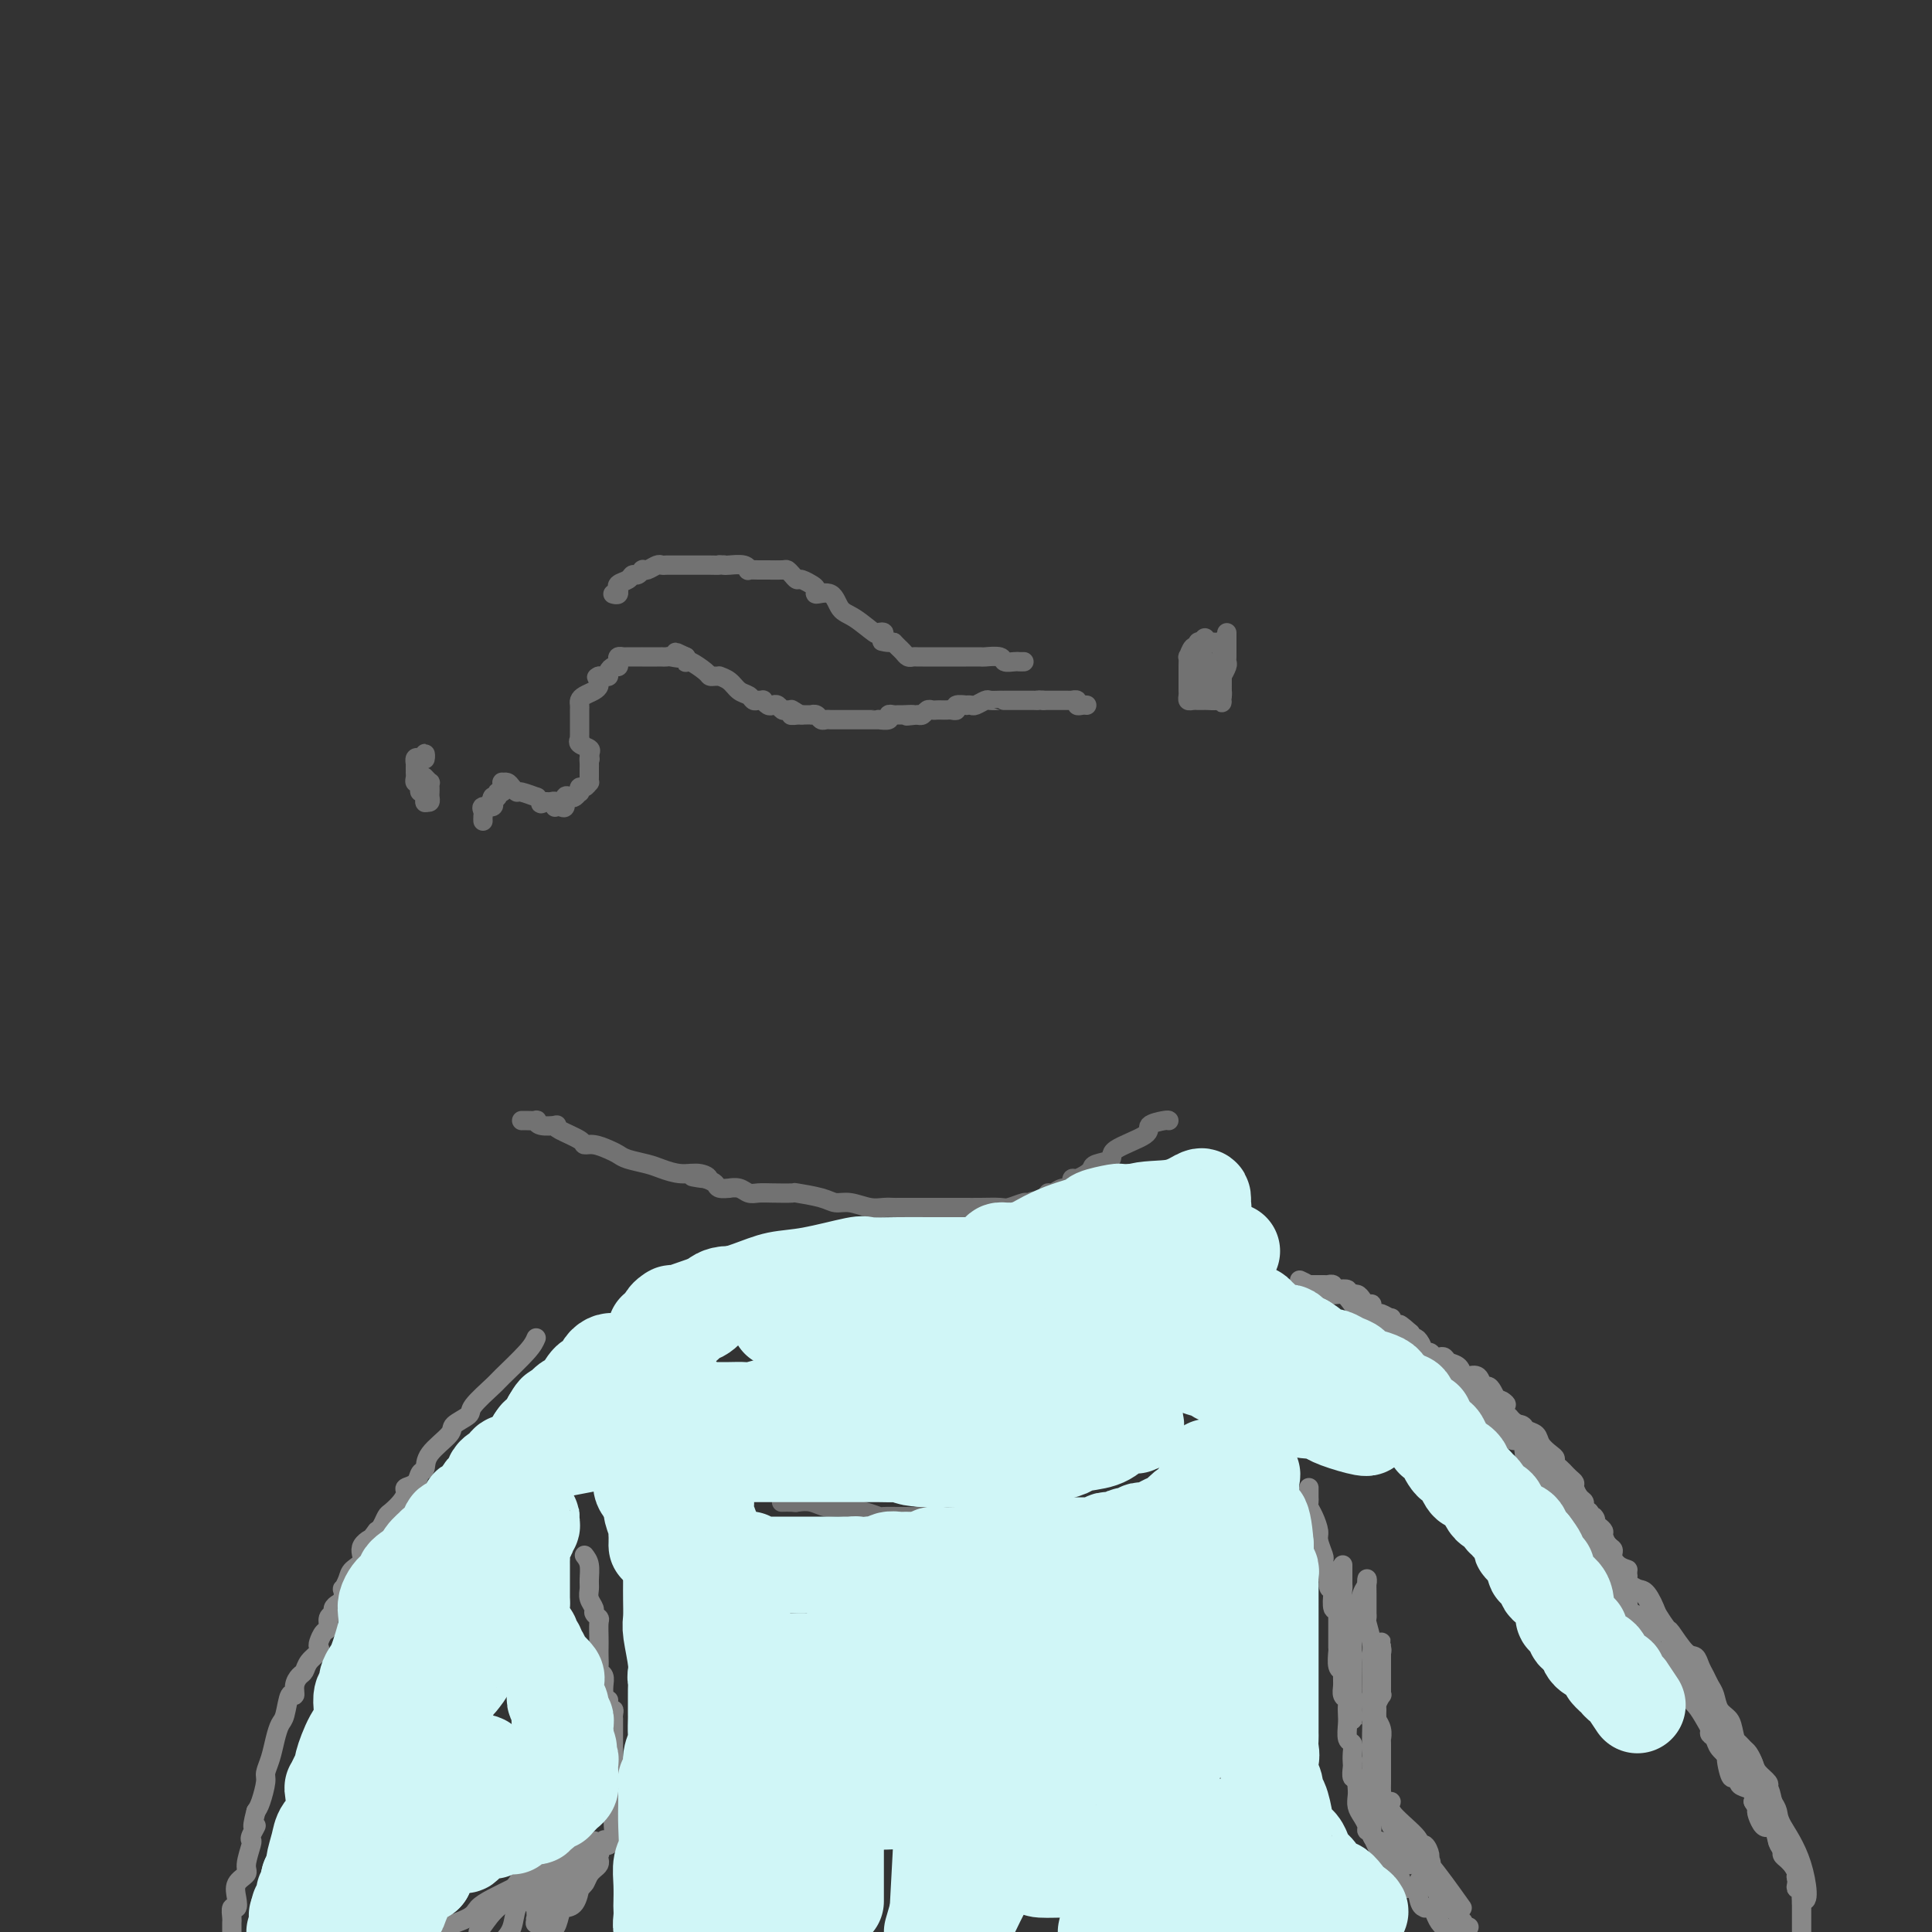 <svg viewBox='0 0 400 400' version='1.1' xmlns='http://www.w3.org/2000/svg' xmlns:xlink='http://www.w3.org/1999/xlink'><rect x="0" y="0" width="400" height="400" fill="#333333" stroke="none"/><g fill='none' stroke='#888888' stroke-width='4' stroke-linecap='round' stroke-linejoin='round'><path d='M288,275c-0.120,0.415 -0.240,0.830 0,1c0.240,0.170 0.842,0.096 1,0c0.158,-0.096 -0.126,-0.212 0,0c0.126,0.212 0.663,0.754 1,1c0.337,0.246 0.472,0.198 1,1c0.528,0.802 1.447,2.453 2,3c0.553,0.547 0.740,-0.012 1,0c0.260,0.012 0.592,0.594 1,1c0.408,0.406 0.893,0.635 1,1c0.107,0.365 -0.163,0.868 0,1c0.163,0.132 0.761,-0.105 1,0c0.239,0.105 0.120,0.553 0,1'/><path d='M297,285c1.266,1.560 -0.069,0.460 0,0c0.069,-0.460 1.543,-0.282 2,0c0.457,0.282 -0.103,0.667 0,1c0.103,0.333 0.868,0.615 1,1c0.132,0.385 -0.368,0.873 0,1c0.368,0.127 1.604,-0.107 2,0c0.396,0.107 -0.049,0.553 0,1c0.049,0.447 0.592,0.893 1,1c0.408,0.107 0.682,-0.125 1,0c0.318,0.125 0.679,0.606 1,1c0.321,0.394 0.601,0.701 1,1c0.399,0.299 0.916,0.590 1,1c0.084,0.410 -0.264,0.938 0,1c0.264,0.062 1.139,-0.341 2,0c0.861,0.341 1.706,1.427 2,2c0.294,0.573 0.036,0.632 0,1c-0.036,0.368 0.151,1.043 1,1c0.849,-0.043 2.359,-0.805 3,0c0.641,0.805 0.413,3.178 1,5c0.587,1.822 1.987,3.094 3,4c1.013,0.906 1.637,1.445 2,2c0.363,0.555 0.466,1.126 1,2c0.534,0.874 1.500,2.050 2,3c0.500,0.950 0.533,1.672 1,2c0.467,0.328 1.368,0.262 2,1c0.632,0.738 0.994,2.280 1,3c0.006,0.720 -0.345,0.617 0,1c0.345,0.383 1.384,1.252 2,2c0.616,0.748 0.808,1.374 1,2'/><path d='M331,325c2.925,4.804 2.238,3.315 2,3c-0.238,-0.315 -0.026,0.546 0,1c0.026,0.454 -0.132,0.503 0,1c0.132,0.497 0.556,1.443 1,2c0.444,0.557 0.907,0.724 1,1c0.093,0.276 -0.185,0.660 0,1c0.185,0.340 0.834,0.637 1,1c0.166,0.363 -0.152,0.792 0,1c0.152,0.208 0.773,0.197 1,0c0.227,-0.197 0.061,-0.578 0,-1c-0.061,-0.422 -0.016,-0.885 0,-1c0.016,-0.115 0.005,0.119 0,0c-0.005,-0.119 -0.002,-0.592 0,-1c0.002,-0.408 0.003,-0.750 0,-1c-0.003,-0.250 -0.011,-0.408 0,-1c0.011,-0.592 0.043,-1.616 0,-2c-0.043,-0.384 -0.159,-0.126 -1,-1c-0.841,-0.874 -2.407,-2.878 -3,-4c-0.593,-1.122 -0.214,-1.361 0,-2c0.214,-0.639 0.264,-1.676 0,-2c-0.264,-0.324 -0.840,0.067 -1,0c-0.160,-0.067 0.098,-0.592 0,-1c-0.098,-0.408 -0.551,-0.701 -1,-1c-0.449,-0.299 -0.894,-0.606 -1,-1c-0.106,-0.394 0.125,-0.875 0,-1c-0.125,-0.125 -0.607,0.107 -1,0c-0.393,-0.107 -0.696,-0.554 -1,-1'/><path d='M328,315c-1.369,-2.299 -0.291,-1.048 0,-1c0.291,0.048 -0.204,-1.108 -1,-2c-0.796,-0.892 -1.892,-1.521 -3,-3c-1.108,-1.479 -2.229,-3.808 -3,-5c-0.771,-1.192 -1.191,-1.245 -2,-2c-0.809,-0.755 -2.005,-2.210 -3,-3c-0.995,-0.790 -1.787,-0.914 -2,-1c-0.213,-0.086 0.154,-0.132 0,0c-0.154,0.132 -0.829,0.443 -1,0c-0.171,-0.443 0.160,-1.639 0,-2c-0.160,-0.361 -0.812,0.113 -1,0c-0.188,-0.113 0.089,-0.814 0,-1c-0.089,-0.186 -0.545,0.142 -1,0c-0.455,-0.142 -0.909,-0.755 -1,-1c-0.091,-0.245 0.182,-0.121 0,0c-0.182,0.121 -0.818,0.239 -1,0c-0.182,-0.239 0.092,-0.834 0,-1c-0.092,-0.166 -0.550,0.096 -1,0c-0.450,-0.096 -0.894,-0.552 -1,-1c-0.106,-0.448 0.125,-0.890 0,-1c-0.125,-0.110 -0.607,0.111 -1,0c-0.393,-0.111 -0.696,-0.556 -1,-1'/><path d='M305,290c-3.493,-3.885 -0.725,-1.096 0,0c0.725,1.096 -0.594,0.500 -1,0c-0.406,-0.500 0.102,-0.904 0,-1c-0.102,-0.096 -0.814,0.115 -1,0c-0.186,-0.115 0.154,-0.556 0,-1c-0.154,-0.444 -0.802,-0.889 -1,-1c-0.198,-0.111 0.053,0.114 0,0c-0.053,-0.114 -0.410,-0.565 -1,-1c-0.590,-0.435 -1.412,-0.853 -2,-1c-0.588,-0.147 -0.940,-0.024 -1,0c-0.060,0.024 0.174,-0.053 0,0c-0.174,0.053 -0.754,0.235 -1,0c-0.246,-0.235 -0.156,-0.887 0,-1c0.156,-0.113 0.378,0.311 0,0c-0.378,-0.311 -1.354,-1.359 -2,-2c-0.646,-0.641 -0.960,-0.876 -1,-1c-0.040,-0.124 0.196,-0.136 0,0c-0.196,0.136 -0.822,0.421 -1,0c-0.178,-0.421 0.092,-1.549 0,-2c-0.092,-0.451 -0.546,-0.226 -1,0'/><path d='M292,279c-1.954,-1.943 -0.338,-1.301 0,-1c0.338,0.301 -0.600,0.261 -1,0c-0.400,-0.261 -0.262,-0.742 0,-1c0.262,-0.258 0.648,-0.295 1,0c0.352,0.295 0.672,0.920 1,1c0.328,0.080 0.665,-0.385 1,0c0.335,0.385 0.667,1.619 1,2c0.333,0.381 0.665,-0.091 1,0c0.335,0.091 0.671,0.744 1,1c0.329,0.256 0.652,0.114 1,0c0.348,-0.114 0.722,-0.202 1,0c0.278,0.202 0.459,0.693 1,1c0.541,0.307 1.440,0.430 2,1c0.560,0.570 0.780,1.588 1,2c0.220,0.412 0.440,0.218 1,0c0.560,-0.218 1.459,-0.459 2,0c0.541,0.459 0.722,1.618 1,2c0.278,0.382 0.652,-0.012 1,0c0.348,0.012 0.671,0.432 1,1c0.329,0.568 0.665,1.284 1,2'/><path d='M310,290c3.024,1.670 1.584,0.344 1,0c-0.584,-0.344 -0.311,0.293 0,1c0.311,0.707 0.661,1.486 1,2c0.339,0.514 0.667,0.765 1,1c0.333,0.235 0.670,0.455 1,1c0.330,0.545 0.652,1.415 1,2c0.348,0.585 0.723,0.884 1,1c0.277,0.116 0.457,0.048 1,1c0.543,0.952 1.451,2.925 2,4c0.549,1.075 0.739,1.254 1,2c0.261,0.746 0.591,2.061 1,3c0.409,0.939 0.895,1.503 1,2c0.105,0.497 -0.172,0.929 0,1c0.172,0.071 0.793,-0.219 1,0c0.207,0.219 0.000,0.945 0,1c-0.000,0.055 0.206,-0.562 0,-1c-0.206,-0.438 -0.824,-0.698 -1,-1c-0.176,-0.302 0.090,-0.647 0,-1c-0.090,-0.353 -0.535,-0.713 -1,-1c-0.465,-0.287 -0.951,-0.499 -1,-1c-0.049,-0.501 0.337,-1.289 0,-2c-0.337,-0.711 -1.398,-1.345 -2,-2c-0.602,-0.655 -0.743,-1.330 -1,-2c-0.257,-0.670 -0.628,-1.335 -1,-2'/><path d='M316,299c-0.945,-2.096 -0.309,-1.335 0,-1c0.309,0.335 0.290,0.245 0,0c-0.290,-0.245 -0.851,-0.644 -1,-1c-0.149,-0.356 0.113,-0.669 0,-1c-0.113,-0.331 -0.603,-0.679 -1,-1c-0.397,-0.321 -0.702,-0.615 -1,-1c-0.298,-0.385 -0.589,-0.860 -1,-1c-0.411,-0.140 -0.941,0.054 -1,0c-0.059,-0.054 0.353,-0.357 0,-1c-0.353,-0.643 -1.471,-1.625 -2,-2c-0.529,-0.375 -0.470,-0.143 -1,0c-0.530,0.143 -1.649,0.197 -2,0c-0.351,-0.197 0.066,-0.645 0,-1c-0.066,-0.355 -0.614,-0.616 -1,-1c-0.386,-0.384 -0.610,-0.892 -1,-1c-0.390,-0.108 -0.945,0.182 -1,0c-0.055,-0.182 0.390,-0.836 0,-1c-0.390,-0.164 -1.615,0.163 -2,0c-0.385,-0.163 0.068,-0.817 0,-1c-0.068,-0.183 -0.659,0.105 -1,0c-0.341,-0.105 -0.434,-0.603 -1,-1c-0.566,-0.397 -1.606,-0.694 -2,-1c-0.394,-0.306 -0.143,-0.621 0,-1c0.143,-0.379 0.179,-0.824 0,-1c-0.179,-0.176 -0.574,-0.085 -1,0c-0.426,0.085 -0.884,0.164 -1,0c-0.116,-0.164 0.110,-0.572 0,-1c-0.110,-0.428 -0.555,-0.878 -1,-1c-0.445,-0.122 -0.889,0.082 -1,0c-0.111,-0.082 0.111,-0.452 0,-1c-0.111,-0.548 -0.556,-1.274 -1,-2'/><path d='M292,276c-3.956,-3.553 -1.847,-0.936 -1,0c0.847,0.936 0.433,0.190 0,0c-0.433,-0.190 -0.885,0.174 -1,0c-0.115,-0.174 0.106,-0.888 0,-1c-0.106,-0.112 -0.539,0.377 -1,0c-0.461,-0.377 -0.951,-1.620 -1,-2c-0.049,-0.380 0.341,0.105 0,0c-0.341,-0.105 -1.415,-0.798 -2,-1c-0.585,-0.202 -0.682,0.087 -1,0c-0.318,-0.087 -0.859,-0.549 -1,-1c-0.141,-0.451 0.116,-0.891 0,-1c-0.116,-0.109 -0.604,0.114 -1,0c-0.396,-0.114 -0.699,-0.566 -1,-1c-0.301,-0.434 -0.601,-0.852 -1,-1c-0.399,-0.148 -0.898,-0.026 -1,0c-0.102,0.026 0.193,-0.045 0,0c-0.193,0.045 -0.874,0.204 -1,0c-0.126,-0.204 0.302,-0.773 0,-1c-0.302,-0.227 -1.334,-0.113 -2,0c-0.666,0.113 -0.966,0.227 -1,0c-0.034,-0.227 0.198,-0.793 0,-1c-0.198,-0.207 -0.826,-0.056 -1,0c-0.174,0.056 0.107,0.015 0,0c-0.107,-0.015 -0.603,-0.004 -1,0c-0.397,0.004 -0.694,0.001 -1,0c-0.306,-0.001 -0.621,-0.000 -1,0c-0.379,0.000 -0.823,0.000 -1,0c-0.177,-0.000 -0.089,-0.000 0,0'/><path d='M271,266c-3.449,-1.675 -1.573,-0.862 0,0c1.573,0.862 2.841,1.773 4,2c1.159,0.227 2.208,-0.228 3,0c0.792,0.228 1.328,1.141 2,2c0.672,0.859 1.480,1.665 2,2c0.520,0.335 0.751,0.198 1,0c0.249,-0.198 0.517,-0.456 1,0c0.483,0.456 1.181,1.627 2,2c0.819,0.373 1.759,-0.054 2,0c0.241,0.054 -0.217,0.587 0,1c0.217,0.413 1.108,0.707 2,1'/><path d='M290,276c3.118,1.484 1.412,0.194 1,0c-0.412,-0.194 0.471,0.707 1,1c0.529,0.293 0.705,-0.022 1,0c0.295,0.022 0.708,0.381 1,1c0.292,0.619 0.463,1.498 1,2c0.537,0.502 1.439,0.627 2,1c0.561,0.373 0.781,0.994 1,1c0.219,0.006 0.436,-0.604 1,0c0.564,0.604 1.474,2.422 2,3c0.526,0.578 0.667,-0.083 1,0c0.333,0.083 0.856,0.911 2,2c1.144,1.089 2.907,2.439 4,3c1.093,0.561 1.515,0.335 2,1c0.485,0.665 1.032,2.222 2,3c0.968,0.778 2.357,0.775 3,1c0.643,0.225 0.540,0.676 1,1c0.460,0.324 1.481,0.521 2,1c0.519,0.479 0.534,1.241 1,2c0.466,0.759 1.383,1.514 2,2c0.617,0.486 0.935,0.704 1,1c0.065,0.296 -0.124,0.671 0,1c0.124,0.329 0.559,0.613 1,1c0.441,0.387 0.888,0.876 1,1c0.112,0.124 -0.111,-0.118 0,0c0.111,0.118 0.555,0.595 1,1c0.445,0.405 0.889,0.738 1,1c0.111,0.262 -0.111,0.451 0,1c0.111,0.549 0.556,1.456 1,2c0.444,0.544 0.889,0.723 1,1c0.111,0.277 -0.111,0.650 0,1c0.111,0.350 0.556,0.675 1,1'/><path d='M329,313c1.940,2.654 1.290,1.287 1,1c-0.290,-0.287 -0.219,0.504 0,1c0.219,0.496 0.585,0.695 1,1c0.415,0.305 0.880,0.714 1,1c0.120,0.286 -0.104,0.448 0,1c0.104,0.552 0.534,1.492 1,2c0.466,0.508 0.966,0.583 1,1c0.034,0.417 -0.399,1.176 0,2c0.399,0.824 1.630,1.713 2,2c0.370,0.287 -0.119,-0.028 0,0c0.119,0.028 0.848,0.398 1,1c0.152,0.602 -0.273,1.435 0,2c0.273,0.565 1.243,0.862 2,1c0.757,0.138 1.299,0.115 2,1c0.701,0.885 1.559,2.676 2,4c0.441,1.324 0.465,2.181 1,3c0.535,0.819 1.582,1.598 2,2c0.418,0.402 0.206,0.425 0,1c-0.206,0.575 -0.405,1.701 0,2c0.405,0.299 1.414,-0.228 2,0c0.586,0.228 0.748,1.212 1,2c0.252,0.788 0.592,1.380 1,2c0.408,0.620 0.882,1.269 1,2c0.118,0.731 -0.122,1.543 0,2c0.122,0.457 0.606,0.559 1,1c0.394,0.441 0.697,1.219 1,2c0.303,0.781 0.606,1.563 1,2c0.394,0.437 0.879,0.530 1,1c0.121,0.470 -0.121,1.319 0,2c0.121,0.681 0.606,1.195 1,2c0.394,0.805 0.697,1.903 1,3'/><path d='M357,363c4.570,7.797 1.995,2.289 1,1c-0.995,-1.289 -0.410,1.640 0,3c0.410,1.360 0.647,1.152 1,1c0.353,-0.152 0.823,-0.249 1,0c0.177,0.249 0.059,0.845 0,1c-0.059,0.155 -0.061,-0.131 0,-1c0.061,-0.869 0.185,-2.319 0,-4c-0.185,-1.681 -0.680,-3.591 -1,-5c-0.320,-1.409 -0.467,-2.317 -1,-3c-0.533,-0.683 -1.452,-1.141 -2,-2c-0.548,-0.859 -0.724,-2.119 -1,-3c-0.276,-0.881 -0.653,-1.385 -1,-2c-0.347,-0.615 -0.664,-1.343 -1,-2c-0.336,-0.657 -0.690,-1.245 -1,-2c-0.310,-0.755 -0.574,-1.678 -1,-2c-0.426,-0.322 -1.013,-0.043 -2,-1c-0.987,-0.957 -2.373,-3.148 -3,-4c-0.627,-0.852 -0.496,-0.363 -1,-1c-0.504,-0.637 -1.644,-2.398 -2,-3c-0.356,-0.602 0.070,-0.045 0,0c-0.070,0.045 -0.637,-0.421 -1,-1c-0.363,-0.579 -0.521,-1.271 -1,-2c-0.479,-0.729 -1.280,-1.494 -2,-2c-0.720,-0.506 -1.360,-0.753 -2,-1'/><path d='M337,328c-2.074,-2.983 -0.258,-2.940 0,-3c0.258,-0.060 -1.043,-0.222 -2,-1c-0.957,-0.778 -1.570,-2.170 -2,-3c-0.430,-0.830 -0.675,-1.097 -1,-1c-0.325,0.097 -0.728,0.557 -1,0c-0.272,-0.557 -0.412,-2.131 -1,-3c-0.588,-0.869 -1.623,-1.034 -2,-1c-0.377,0.034 -0.096,0.268 0,0c0.096,-0.268 0.005,-1.039 0,-1c-0.005,0.039 0.075,0.886 0,1c-0.075,0.114 -0.304,-0.506 0,0c0.304,0.506 1.140,2.138 2,3c0.860,0.862 1.745,0.955 2,1c0.255,0.045 -0.120,0.043 0,0c0.120,-0.043 0.735,-0.128 1,0c0.265,0.128 0.179,0.468 0,1c-0.179,0.532 -0.450,1.256 0,2c0.450,0.744 1.621,1.508 2,2c0.379,0.492 -0.035,0.712 0,1c0.035,0.288 0.517,0.644 1,1'/><path d='M336,327c1.178,2.032 0.121,1.112 0,1c-0.121,-0.112 0.692,0.584 1,1c0.308,0.416 0.109,0.553 0,1c-0.109,0.447 -0.130,1.202 0,2c0.130,0.798 0.411,1.637 1,2c0.589,0.363 1.486,0.250 2,1c0.514,0.750 0.645,2.362 1,3c0.355,0.638 0.935,0.303 1,1c0.065,0.697 -0.385,2.428 0,3c0.385,0.572 1.606,-0.015 2,0c0.394,0.015 -0.038,0.630 0,1c0.038,0.370 0.548,0.493 1,1c0.452,0.507 0.847,1.397 1,2c0.153,0.603 0.064,0.921 0,1c-0.064,0.079 -0.102,-0.079 0,0c0.102,0.079 0.345,0.395 1,1c0.655,0.605 1.720,1.500 2,2c0.280,0.500 -0.227,0.606 0,1c0.227,0.394 1.189,1.074 2,2c0.811,0.926 1.473,2.096 2,3c0.527,0.904 0.920,1.542 1,2c0.080,0.458 -0.152,0.738 0,1c0.152,0.262 0.690,0.507 1,1c0.310,0.493 0.394,1.235 1,2c0.606,0.765 1.733,1.553 2,2c0.267,0.447 -0.328,0.553 0,1c0.328,0.447 1.577,1.236 2,2c0.423,0.764 0.021,1.504 0,2c-0.021,0.496 0.341,0.749 1,1c0.659,0.251 1.617,0.500 2,1c0.383,0.500 0.192,1.250 0,2'/><path d='M363,373c4.372,7.376 1.802,2.817 1,2c-0.802,-0.817 0.162,2.110 1,3c0.838,0.890 1.548,-0.256 2,0c0.452,0.256 0.646,1.914 1,3c0.354,1.086 0.869,1.600 1,2c0.131,0.400 -0.122,0.684 0,1c0.122,0.316 0.620,0.662 1,1c0.380,0.338 0.641,0.668 1,1c0.359,0.332 0.814,0.667 1,1c0.186,0.333 0.102,0.662 0,1c-0.102,0.338 -0.224,0.683 0,1c0.224,0.317 0.792,0.606 1,1c0.208,0.394 0.056,0.893 0,1c-0.056,0.107 -0.015,-0.177 0,0c0.015,0.177 0.004,0.815 0,1c-0.004,0.185 -0.001,-0.085 0,0c0.001,0.085 0.000,0.523 0,1c-0.000,0.477 -0.000,0.993 0,1c0.000,0.007 0.000,-0.497 0,-1'/><path d='M373,393c1.777,1.952 1.219,-3.168 0,-7c-1.219,-3.832 -3.098,-6.375 -4,-8c-0.902,-1.625 -0.828,-2.333 -1,-3c-0.172,-0.667 -0.589,-1.295 -1,-2c-0.411,-0.705 -0.817,-1.487 -1,-2c-0.183,-0.513 -0.143,-0.757 0,-1c0.143,-0.243 0.389,-0.485 0,-1c-0.389,-0.515 -1.414,-1.304 -2,-2c-0.586,-0.696 -0.734,-1.299 -1,-2c-0.266,-0.701 -0.649,-1.501 -1,-2c-0.351,-0.499 -0.670,-0.697 -1,-1c-0.330,-0.303 -0.671,-0.712 -1,-1c-0.329,-0.288 -0.648,-0.457 -1,-1c-0.352,-0.543 -0.739,-1.460 -1,-2c-0.261,-0.540 -0.395,-0.702 -1,-1c-0.605,-0.298 -1.679,-0.732 -2,-1c-0.321,-0.268 0.113,-0.369 0,-1c-0.113,-0.631 -0.773,-1.791 -1,-2c-0.227,-0.209 -0.019,0.531 0,1c0.019,0.469 -0.149,0.665 0,1c0.149,0.335 0.614,0.810 1,1c0.386,0.190 0.693,0.095 1,0'/><path d='M356,356c0.439,0.818 0.536,1.364 1,2c0.464,0.636 1.294,1.363 2,2c0.706,0.637 1.288,1.183 2,2c0.712,0.817 1.554,1.906 2,3c0.446,1.094 0.497,2.194 1,3c0.503,0.806 1.457,1.317 2,2c0.543,0.683 0.674,1.538 1,3c0.326,1.462 0.848,3.532 1,5c0.152,1.468 -0.064,2.333 0,3c0.064,0.667 0.408,1.135 1,2c0.592,0.865 1.430,2.126 2,3c0.570,0.874 0.871,1.362 1,2c0.129,0.638 0.087,1.428 0,2c-0.087,0.572 -0.220,0.927 0,1c0.220,0.073 0.791,-0.134 1,0c0.209,0.134 0.056,0.610 0,1c-0.056,0.390 -0.015,0.695 0,1c0.015,0.305 0.004,0.610 0,1c-0.004,0.390 -0.001,0.864 0,1c0.001,0.136 0.000,-0.066 0,0c-0.000,0.066 -0.000,0.399 0,1c0.000,0.601 0.000,1.469 0,2c-0.000,0.531 -0.000,0.723 0,1c0.000,0.277 0.000,0.638 0,1'/><path d='M271,308c0.002,0.334 0.003,0.669 0,1c-0.003,0.331 -0.011,0.659 0,1c0.011,0.341 0.040,0.695 0,1c-0.040,0.305 -0.151,0.562 0,1c0.151,0.438 0.562,1.059 1,2c0.438,0.941 0.901,2.202 1,3c0.099,0.798 -0.166,1.132 0,2c0.166,0.868 0.762,2.270 1,3c0.238,0.730 0.116,0.787 0,1c-0.116,0.213 -0.227,0.582 0,1c0.227,0.418 0.793,0.885 1,1c0.207,0.115 0.056,-0.123 0,0c-0.056,0.123 -0.016,0.607 0,1c0.016,0.393 0.008,0.697 0,1'/><path d='M275,327c0.559,3.108 -0.043,1.378 0,1c0.043,-0.378 0.729,0.595 1,1c0.271,0.405 0.125,0.241 0,1c-0.125,0.759 -0.230,2.441 0,3c0.230,0.559 0.794,-0.004 1,0c0.206,0.004 0.055,0.576 0,1c-0.055,0.424 -0.015,0.699 0,1c0.015,0.301 0.004,0.628 0,1c-0.004,0.372 -0.002,0.790 0,1c0.002,0.210 0.004,0.213 0,1c-0.004,0.787 -0.015,2.357 0,3c0.015,0.643 0.057,0.360 0,1c-0.057,0.640 -0.212,2.203 0,3c0.212,0.797 0.793,0.830 1,1c0.207,0.170 0.041,0.478 0,1c-0.041,0.522 0.041,1.256 0,2c-0.041,0.744 -0.207,1.496 0,2c0.207,0.504 0.786,0.759 1,1c0.214,0.241 0.061,0.470 0,1c-0.061,0.530 -0.030,1.363 0,2c0.030,0.637 0.061,1.078 0,2c-0.061,0.922 -0.212,2.326 0,3c0.212,0.674 0.788,0.619 1,1c0.212,0.381 0.061,1.198 0,2c-0.061,0.802 -0.030,1.591 0,2c0.030,0.409 0.060,0.440 0,1c-0.060,0.560 -0.208,1.651 0,2c0.208,0.349 0.774,-0.043 1,0c0.226,0.043 0.113,0.522 0,1'/><path d='M281,369c0.929,6.462 0.252,1.618 0,0c-0.252,-1.618 -0.078,-0.010 0,1c0.078,1.010 0.059,1.423 0,2c-0.059,0.577 -0.157,1.318 0,2c0.157,0.682 0.570,1.307 1,2c0.430,0.693 0.879,1.456 1,2c0.121,0.544 -0.084,0.871 0,1c0.084,0.129 0.457,0.062 1,1c0.543,0.938 1.255,2.881 2,4c0.745,1.119 1.522,1.415 2,2c0.478,0.585 0.657,1.460 1,2c0.343,0.540 0.851,0.743 1,1c0.149,0.257 -0.061,0.566 0,1c0.061,0.434 0.394,0.992 1,1c0.606,0.008 1.486,-0.534 2,0c0.514,0.534 0.663,2.145 1,3c0.337,0.855 0.863,0.953 1,1c0.137,0.047 -0.115,0.043 0,0c0.115,-0.043 0.598,-0.125 1,0c0.402,0.125 0.724,0.457 1,1c0.276,0.543 0.508,1.298 1,2c0.492,0.702 1.246,1.351 2,2'/><path d='M302,394c0.625,0.879 1.251,1.759 0,0c-1.251,-1.759 -4.377,-6.156 -6,-8c-1.623,-1.844 -1.741,-1.134 -2,-1c-0.259,0.134 -0.657,-0.309 -1,-1c-0.343,-0.691 -0.631,-1.632 -1,-2c-0.369,-0.368 -0.820,-0.163 -1,0c-0.180,0.163 -0.090,0.284 0,0c0.090,-0.284 0.182,-0.972 0,-1c-0.182,-0.028 -0.636,0.605 -1,0c-0.364,-0.605 -0.637,-2.449 -1,-3c-0.363,-0.551 -0.815,0.189 -1,0c-0.185,-0.189 -0.102,-1.308 0,-2c0.102,-0.692 0.223,-0.959 0,-1c-0.223,-0.041 -0.791,0.143 -1,0c-0.209,-0.143 -0.060,-0.612 0,-1c0.060,-0.388 0.030,-0.694 0,-1'/><path d='M287,373c-2.503,-3.358 -1.259,-1.255 -1,-1c0.259,0.255 -0.466,-1.340 -1,-2c-0.534,-0.660 -0.875,-0.384 -1,-1c-0.125,-0.616 -0.033,-2.124 0,-3c0.033,-0.876 0.009,-1.121 0,-1c-0.009,0.121 -0.002,0.609 0,1c0.002,0.391 0.001,0.686 0,1c-0.001,0.314 -0.000,0.647 0,1c0.000,0.353 0.000,0.724 0,1c-0.000,0.276 -0.000,0.455 0,1c0.000,0.545 0.000,1.455 0,2c-0.000,0.545 -0.000,0.723 0,1c0.000,0.277 0.000,0.653 0,1c-0.000,0.347 -0.000,0.667 0,1c0.000,0.333 0.000,0.681 0,1c-0.000,0.319 -0.000,0.610 0,1c0.000,0.390 0.001,0.878 0,1c-0.001,0.122 -0.005,-0.124 0,0c0.005,0.124 0.018,0.616 0,1c-0.018,0.384 -0.067,0.660 0,1c0.067,0.340 0.249,0.745 1,1c0.751,0.255 2.072,0.358 3,1c0.928,0.642 1.464,1.821 2,3'/><path d='M290,385c1.317,1.311 1.609,1.088 2,1c0.391,-0.088 0.882,-0.040 1,0c0.118,0.040 -0.136,0.073 0,0c0.136,-0.073 0.662,-0.250 1,0c0.338,0.250 0.487,0.927 1,2c0.513,1.073 1.391,2.540 2,3c0.609,0.460 0.950,-0.089 1,0c0.050,0.089 -0.189,0.816 0,1c0.189,0.184 0.807,-0.177 1,0c0.193,0.177 -0.040,0.890 0,1c0.040,0.110 0.354,-0.384 1,0c0.646,0.384 1.623,1.647 2,2c0.377,0.353 0.153,-0.204 0,0c-0.153,0.204 -0.233,1.170 0,2c0.233,0.830 0.781,1.523 1,2c0.219,0.477 0.110,0.739 0,1'/><path d='M304,399c0.122,-0.024 0.245,-0.048 0,0c-0.245,0.048 -0.856,0.168 -1,0c-0.144,-0.168 0.179,-0.625 0,-1c-0.179,-0.375 -0.859,-0.668 -1,-1c-0.141,-0.332 0.256,-0.705 0,-1c-0.256,-0.295 -1.164,-0.513 -2,-1c-0.836,-0.487 -1.601,-1.242 -2,-2c-0.399,-0.758 -0.433,-1.519 -1,-2c-0.567,-0.481 -1.666,-0.681 -2,-1c-0.334,-0.319 0.096,-0.756 0,-1c-0.096,-0.244 -0.718,-0.297 -1,0c-0.282,0.297 -0.223,0.942 0,1c0.223,0.058 0.612,-0.471 1,-1'/><path d='M295,389c-1.163,-2.173 0.430,-2.606 1,-3c0.570,-0.394 0.116,-0.750 0,-1c-0.116,-0.250 0.107,-0.395 0,-1c-0.107,-0.605 -0.545,-1.669 -1,-2c-0.455,-0.331 -0.928,0.070 -1,0c-0.072,-0.070 0.258,-0.610 -1,-2c-1.258,-1.390 -4.102,-3.628 -5,-5c-0.898,-1.372 0.152,-1.876 0,-2c-0.152,-0.124 -1.505,0.132 -2,0c-0.495,-0.132 -0.133,-0.652 0,-1c0.133,-0.348 0.035,-0.522 0,-1c-0.035,-0.478 -0.008,-1.258 0,-2c0.008,-0.742 -0.001,-1.446 0,-3c0.001,-1.554 0.014,-3.958 0,-5c-0.014,-1.042 -0.055,-0.723 0,-1c0.055,-0.277 0.207,-1.152 0,-2c-0.207,-0.848 -0.773,-1.671 -1,-2c-0.227,-0.329 -0.113,-0.165 0,0'/><path d='M285,356c-0.138,-3.056 0.015,-2.195 0,-2c-0.015,0.195 -0.200,-0.276 0,-1c0.200,-0.724 0.786,-1.699 1,-2c0.214,-0.301 0.057,0.074 0,0c-0.057,-0.074 -0.015,-0.598 0,-1c0.015,-0.402 0.004,-0.683 0,-1c-0.004,-0.317 -0.001,-0.670 0,-1c0.001,-0.330 0.000,-0.637 0,-1c-0.000,-0.363 -0.000,-0.781 0,-1c0.000,-0.219 -0.000,-0.238 0,-1c0.000,-0.762 0.001,-2.267 0,-3c-0.001,-0.733 -0.004,-0.694 0,-1c0.004,-0.306 0.015,-0.958 0,-1c-0.015,-0.042 -0.057,0.525 0,1c0.057,0.475 0.212,0.857 0,1c-0.212,0.143 -0.793,0.047 -1,0c-0.207,-0.047 -0.042,-0.046 0,1c0.042,1.046 -0.040,3.136 0,4c0.040,0.864 0.203,0.502 0,1c-0.203,0.498 -0.772,1.857 -1,3c-0.228,1.143 -0.114,2.072 0,3'/><path d='M284,354c-0.309,2.154 -0.083,1.538 0,2c0.083,0.462 0.022,2.000 0,3c-0.022,1.000 -0.006,1.461 0,2c0.006,0.539 0.002,1.154 0,2c-0.002,0.846 -0.000,1.922 0,3c0.000,1.078 0.000,2.157 0,3c-0.000,0.843 -0.000,1.451 0,2c0.000,0.549 0.000,1.038 0,1c-0.000,-0.038 -0.000,-0.604 0,-1c0.000,-0.396 0.000,-0.620 0,-1c-0.000,-0.380 -0.001,-0.914 0,-1c0.001,-0.086 0.004,0.275 0,0c-0.004,-0.275 -0.015,-1.187 0,-2c0.015,-0.813 0.057,-1.527 0,-2c-0.057,-0.473 -0.211,-0.705 0,-1c0.211,-0.295 0.789,-0.653 1,-1c0.211,-0.347 0.057,-0.685 0,-1c-0.057,-0.315 -0.015,-0.608 0,-1c0.015,-0.392 0.004,-0.881 0,-1c-0.004,-0.119 -0.001,0.134 0,0c0.001,-0.134 0.000,-0.654 0,-1c-0.000,-0.346 -0.000,-0.516 0,-1c0.000,-0.484 0.000,-1.281 0,-2c-0.000,-0.719 -0.000,-1.359 0,-2'/><path d='M285,354c-0.072,-3.477 -0.751,-3.170 -1,-3c-0.249,0.170 -0.067,0.203 0,0c0.067,-0.203 0.018,-0.642 0,-1c-0.018,-0.358 -0.004,-0.636 0,-1c0.004,-0.364 -0.003,-0.816 0,-1c0.003,-0.184 0.015,-0.101 0,-1c-0.015,-0.899 -0.057,-2.781 0,-4c0.057,-1.219 0.211,-1.774 0,-3c-0.211,-1.226 -0.789,-3.124 -1,-4c-0.211,-0.876 -0.057,-0.729 0,-1c0.057,-0.271 0.015,-0.960 0,-1c-0.015,-0.040 -0.003,0.570 0,0c0.003,-0.570 -0.002,-2.321 0,-3c0.002,-0.679 0.011,-0.286 0,-1c-0.011,-0.714 -0.041,-2.533 0,-3c0.041,-0.467 0.152,0.419 0,1c-0.152,0.581 -0.566,0.857 -1,2c-0.434,1.143 -0.886,3.154 -1,4c-0.114,0.846 0.110,0.527 0,1c-0.110,0.473 -0.555,1.736 -1,3'/><path d='M280,338c-0.464,1.893 -0.124,1.126 0,1c0.124,-0.126 0.033,0.388 0,1c-0.033,0.612 -0.009,1.323 0,2c0.009,0.677 0.002,1.319 0,2c-0.002,0.681 -0.001,1.400 0,2c0.001,0.600 0.000,1.081 0,2c-0.000,0.919 -0.000,2.275 0,3c0.000,0.725 0.000,0.820 0,1c-0.000,0.180 -0.000,0.445 0,1c0.000,0.555 0.000,1.398 0,2c-0.000,0.602 -0.000,0.961 0,1c0.000,0.039 -0.000,-0.244 0,0c0.000,0.244 0.000,1.015 0,1c-0.000,-0.015 -0.000,-0.817 0,-1c0.000,-0.183 0.000,0.254 0,0c-0.000,-0.254 -0.000,-1.197 0,-2c0.000,-0.803 0.000,-1.465 0,-2c-0.000,-0.535 -0.000,-0.944 0,-1c0.000,-0.056 0.001,0.242 0,0c-0.001,-0.242 -0.004,-1.024 0,-2c0.004,-0.976 0.015,-2.145 0,-3c-0.015,-0.855 -0.057,-1.395 0,-2c0.057,-0.605 0.211,-1.276 0,-2c-0.211,-0.724 -0.788,-1.503 -1,-2c-0.212,-0.497 -0.061,-0.714 0,-1c0.061,-0.286 0.030,-0.643 0,-1'/><path d='M279,338c-0.156,-2.805 -0.046,-1.318 0,-1c0.046,0.318 0.026,-0.534 0,-1c-0.026,-0.466 -0.060,-0.544 0,-1c0.060,-0.456 0.212,-1.288 0,-2c-0.212,-0.712 -0.789,-1.304 -1,-2c-0.211,-0.696 -0.057,-1.497 0,-2c0.057,-0.503 0.015,-0.708 0,-1c-0.015,-0.292 -0.004,-0.671 0,-1c0.004,-0.329 0.001,-0.606 0,-1c-0.001,-0.394 -0.000,-0.904 0,-1c0.000,-0.096 0.000,0.222 0,0c-0.000,-0.222 -0.000,-0.983 0,-1c0.000,-0.017 0.000,0.709 0,1c-0.000,0.291 -0.000,0.145 0,0'/><path d='M278,325c-0.378,-1.578 -0.822,0.978 -1,2c-0.178,1.022 -0.089,0.511 0,0'/><path d='M121,322c0.425,0.554 0.850,1.108 1,2c0.150,0.892 0.025,2.123 0,3c-0.025,0.877 0.050,1.401 0,2c-0.050,0.599 -0.224,1.272 0,2c0.224,0.728 0.844,1.511 1,2c0.156,0.489 -0.154,0.683 0,1c0.154,0.317 0.773,0.756 1,1c0.227,0.244 0.061,0.293 0,1c-0.061,0.707 -0.017,2.074 0,3c0.017,0.926 0.008,1.413 0,2c-0.008,0.587 -0.016,1.273 0,2c0.016,0.727 0.057,1.493 0,2c-0.057,0.507 -0.211,0.754 0,1c0.211,0.246 0.788,0.489 1,1c0.212,0.511 0.061,1.289 0,2c-0.061,0.711 -0.030,1.356 0,2'/><path d='M125,351c0.862,4.588 1.015,1.559 1,1c-0.015,-0.559 -0.200,1.351 0,2c0.200,0.649 0.786,0.037 1,0c0.214,-0.037 0.057,0.500 0,1c-0.057,0.500 -0.015,0.961 0,1c0.015,0.039 0.004,-0.344 0,0c-0.004,0.344 -0.001,1.416 0,2c0.001,0.584 0.000,0.681 0,1c-0.000,0.319 -0.000,0.858 0,1c0.000,0.142 0.000,-0.115 0,0c-0.000,0.115 -0.000,0.602 0,1c0.000,0.398 0.000,0.705 0,1c-0.000,0.295 -0.000,0.576 0,1c0.000,0.424 -0.000,0.990 0,1c0.000,0.010 0.000,-0.537 0,0c-0.000,0.537 -0.000,2.157 0,3c0.000,0.843 0.000,0.910 0,1c-0.000,0.090 -0.000,0.202 0,1c0.000,0.798 0.001,2.282 0,3c-0.001,0.718 -0.003,0.670 0,1c0.003,0.330 0.012,1.039 0,2c-0.012,0.961 -0.045,2.173 0,3c0.045,0.827 0.170,1.268 0,2c-0.170,0.732 -0.633,1.754 -1,2c-0.367,0.246 -0.637,-0.285 -1,0c-0.363,0.285 -0.818,1.386 -1,2c-0.182,0.614 -0.090,0.742 0,1c0.090,0.258 0.178,0.646 0,1c-0.178,0.354 -0.622,0.672 -1,1c-0.378,0.328 -0.689,0.664 -1,1'/><path d='M122,388c-0.937,1.927 -0.780,1.746 -1,2c-0.220,0.254 -0.819,0.945 -1,1c-0.181,0.055 0.054,-0.525 0,0c-0.054,0.525 -0.399,2.154 -1,3c-0.601,0.846 -1.460,0.907 -2,1c-0.540,0.093 -0.761,0.217 -1,1c-0.239,0.783 -0.497,2.224 -1,3c-0.503,0.776 -1.252,0.888 -2,1'/><path d='M111,395c0.063,0.512 0.126,1.024 0,0c-0.126,-1.024 -0.442,-3.583 0,-5c0.442,-1.417 1.642,-1.693 2,-2c0.358,-0.307 -0.126,-0.644 0,-1c0.126,-0.356 0.864,-0.732 1,-1c0.136,-0.268 -0.328,-0.428 0,-1c0.328,-0.572 1.450,-1.558 2,-2c0.550,-0.442 0.529,-0.342 1,-1c0.471,-0.658 1.434,-2.075 2,-3c0.566,-0.925 0.736,-1.358 1,-2c0.264,-0.642 0.622,-1.492 1,-2c0.378,-0.508 0.777,-0.675 1,-1c0.223,-0.325 0.271,-0.807 0,-1c-0.271,-0.193 -0.861,-0.098 -1,0c-0.139,0.098 0.174,0.197 0,1c-0.174,0.803 -0.835,2.308 -1,3c-0.165,0.692 0.164,0.569 0,1c-0.164,0.431 -0.822,1.415 -1,2c-0.178,0.585 0.124,0.770 0,1c-0.124,0.230 -0.672,0.505 -1,1c-0.328,0.495 -0.434,1.210 -1,2c-0.566,0.790 -1.590,1.654 -2,2c-0.410,0.346 -0.205,0.173 0,0'/><path d='M115,386c-1.126,1.820 -0.942,0.869 -1,1c-0.058,0.131 -0.359,1.344 -1,2c-0.641,0.656 -1.622,0.755 -2,1c-0.378,0.245 -0.155,0.637 0,1c0.155,0.363 0.240,0.698 0,1c-0.240,0.302 -0.805,0.573 -1,1c-0.195,0.427 -0.020,1.011 0,1c0.020,-0.011 -0.115,-0.619 0,-1c0.115,-0.381 0.478,-0.537 1,-1c0.522,-0.463 1.202,-1.234 2,-2c0.798,-0.766 1.715,-1.528 2,-2c0.285,-0.472 -0.061,-0.655 0,-1c0.061,-0.345 0.528,-0.853 1,-1c0.472,-0.147 0.948,0.065 1,0c0.052,-0.065 -0.322,-0.409 0,-1c0.322,-0.591 1.339,-1.430 2,-2c0.661,-0.570 0.965,-0.871 1,-1c0.035,-0.129 -0.201,-0.084 0,0c0.201,0.084 0.837,0.208 1,0c0.163,-0.208 -0.149,-0.748 0,-1c0.149,-0.252 0.757,-0.215 1,0c0.243,0.215 0.122,0.607 0,1'/><path d='M122,382c1.963,-1.824 0.869,-0.384 0,1c-0.869,1.384 -1.515,2.711 -2,3c-0.485,0.289 -0.809,-0.461 -1,0c-0.191,0.461 -0.250,2.131 -1,3c-0.750,0.869 -2.191,0.935 -3,2c-0.809,1.065 -0.986,3.127 -1,4c-0.014,0.873 0.136,0.557 0,1c-0.136,0.443 -0.558,1.645 -1,2c-0.442,0.355 -0.903,-0.138 -1,0c-0.097,0.138 0.169,0.908 0,1c-0.169,0.092 -0.774,-0.495 -1,-1c-0.226,-0.505 -0.072,-0.929 0,-1c0.072,-0.071 0.060,0.212 0,-1c-0.060,-1.212 -0.170,-3.919 0,-6c0.170,-2.081 0.621,-3.536 1,-5c0.379,-1.464 0.687,-2.937 1,-4c0.313,-1.063 0.631,-1.716 1,-2c0.369,-0.284 0.790,-0.200 1,0c0.210,0.200 0.210,0.515 0,1c-0.210,0.485 -0.632,1.138 -1,2c-0.368,0.862 -0.684,1.931 -1,3'/><path d='M113,385c-0.671,1.897 -1.348,3.638 -2,5c-0.652,1.362 -1.278,2.344 -2,3c-0.722,0.656 -1.541,0.984 -2,2c-0.459,1.016 -0.560,2.719 -1,4c-0.440,1.281 -1.220,2.141 -2,3'/><path d='M107,391c-0.204,0.370 -0.408,0.740 0,0c0.408,-0.740 1.429,-2.590 2,-4c0.571,-1.410 0.692,-2.379 1,-3c0.308,-0.621 0.802,-0.894 1,-1c0.198,-0.106 0.099,-0.047 0,0c-0.099,0.047 -0.200,0.080 0,0c0.200,-0.080 0.700,-0.273 0,1c-0.700,1.273 -2.600,4.011 -4,6c-1.400,1.989 -2.300,3.228 -3,4c-0.700,0.772 -1.200,1.078 -2,2c-0.800,0.922 -1.900,2.461 -3,4'/><path d='M100,398c-0.282,0.295 -0.565,0.591 0,0c0.565,-0.591 1.977,-2.067 3,-3c1.023,-0.933 1.657,-1.321 2,-2c0.343,-0.679 0.397,-1.648 1,-2c0.603,-0.352 1.757,-0.088 2,0c0.243,0.088 -0.425,0.002 -1,0c-0.575,-0.002 -1.057,0.082 -1,0c0.057,-0.082 0.653,-0.331 0,0c-0.653,0.331 -2.556,1.241 -4,2c-1.444,0.759 -2.428,1.369 -3,2c-0.572,0.631 -0.731,1.285 -2,2c-1.269,0.715 -3.648,1.490 -5,2c-1.352,0.510 -1.676,0.755 -2,1'/><path d='M111,398c-0.148,0.194 -0.296,0.389 0,0c0.296,-0.389 1.035,-1.361 2,-2c0.965,-0.639 2.155,-0.944 3,-2c0.845,-1.056 1.344,-2.864 2,-4c0.656,-1.136 1.468,-1.600 2,-2c0.532,-0.400 0.782,-0.737 1,-1c0.218,-0.263 0.402,-0.452 1,-1c0.598,-0.548 1.611,-1.453 2,-2c0.389,-0.547 0.156,-0.734 0,-1c-0.156,-0.266 -0.234,-0.610 0,-1c0.234,-0.390 0.781,-0.826 1,-1c0.219,-0.174 0.109,-0.087 0,0'/><path d='M111,277c-0.308,0.733 -0.615,1.466 -2,3c-1.385,1.534 -3.846,3.867 -5,5c-1.154,1.133 -0.999,1.064 -2,2c-1.001,0.936 -3.158,2.876 -4,4c-0.842,1.124 -0.368,1.433 -1,2c-0.632,0.567 -2.369,1.394 -3,2c-0.631,0.606 -0.157,0.992 -1,2c-0.843,1.008 -3.004,2.637 -4,4c-0.996,1.363 -0.827,2.458 -1,3c-0.173,0.542 -0.689,0.529 -1,1c-0.311,0.471 -0.416,1.426 -1,2c-0.584,0.574 -1.648,0.769 -2,1c-0.352,0.231 0.008,0.499 0,1c-0.008,0.501 -0.383,1.234 -1,2c-0.617,0.766 -1.475,1.566 -2,2c-0.525,0.434 -0.718,0.501 -1,1c-0.282,0.499 -0.652,1.428 -1,2c-0.348,0.572 -0.674,0.786 -1,1'/><path d='M78,317c-5.202,6.622 -1.708,3.177 -1,2c0.708,-1.177 -1.369,-0.087 -2,1c-0.631,1.087 0.185,2.170 0,3c-0.185,0.830 -1.369,1.406 -2,2c-0.631,0.594 -0.708,1.206 -1,2c-0.292,0.794 -0.800,1.771 -1,2c-0.200,0.229 -0.091,-0.289 0,0c0.091,0.289 0.164,1.386 0,2c-0.164,0.614 -0.565,0.746 -1,1c-0.435,0.254 -0.904,0.630 -1,1c-0.096,0.370 0.181,0.733 0,1c-0.181,0.267 -0.819,0.439 -1,1c-0.181,0.561 0.097,1.512 0,2c-0.097,0.488 -0.569,0.515 -1,1c-0.431,0.485 -0.823,1.429 -1,2c-0.177,0.571 -0.141,0.768 0,1c0.141,0.232 0.388,0.498 0,1c-0.388,0.502 -1.410,1.239 -2,2c-0.590,0.761 -0.750,1.545 -1,2c-0.250,0.455 -0.592,0.580 -1,1c-0.408,0.420 -0.883,1.133 -1,2c-0.117,0.867 0.123,1.886 0,2c-0.123,0.114 -0.610,-0.679 -1,0c-0.390,0.679 -0.683,2.829 -1,4c-0.317,1.171 -0.659,1.361 -1,2c-0.341,0.639 -0.683,1.726 -1,3c-0.317,1.274 -0.610,2.737 -1,4c-0.390,1.263 -0.878,2.328 -1,3c-0.122,0.672 0.121,0.950 0,2c-0.121,1.050 -0.606,2.871 -1,4c-0.394,1.129 -0.697,1.564 -1,2'/><path d='M53,375c-1.333,4.906 -0.165,3.170 0,3c0.165,-0.170 -0.672,1.225 -1,2c-0.328,0.775 -0.148,0.931 0,1c0.148,0.069 0.264,0.052 0,1c-0.264,0.948 -0.907,2.861 -1,4c-0.093,1.139 0.364,1.505 0,2c-0.364,0.495 -1.547,1.120 -2,2c-0.453,0.880 -0.174,2.014 0,3c0.174,0.986 0.243,1.822 0,2c-0.243,0.178 -0.797,-0.303 -1,0c-0.203,0.303 -0.054,1.391 0,2c0.054,0.609 0.015,0.741 0,1c-0.015,0.259 -0.004,0.645 0,1c0.004,0.355 0.002,0.677 0,1'/></g>
<g fill='none' stroke='#727272' stroke-width='4' stroke-linecap='round' stroke-linejoin='round'><path d='M225,146c-0.301,-0.030 -0.602,-0.061 -1,0c-0.398,0.061 -0.894,0.212 -1,0c-0.106,-0.212 0.179,-0.789 0,-1c-0.179,-0.211 -0.820,-0.057 -1,0c-0.180,0.057 0.103,0.015 0,0c-0.103,-0.015 -0.592,-0.004 -1,0c-0.408,0.004 -0.736,0.001 -1,0c-0.264,-0.001 -0.462,-0.000 -1,0c-0.538,0.000 -1.414,0.000 -2,0c-0.586,-0.000 -0.882,-0.000 -1,0c-0.118,0.000 -0.059,0.000 0,0'/><path d='M216,145c-1.575,-0.155 -1.013,-0.041 -1,0c0.013,0.041 -0.522,0.011 -1,0c-0.478,-0.011 -0.900,-0.003 -1,0c-0.100,0.003 0.123,0.001 0,0c-0.123,-0.001 -0.593,-0.000 -1,0c-0.407,0.000 -0.752,-0.000 -1,0c-0.248,0.000 -0.399,0.000 -1,0c-0.601,-0.000 -1.651,-0.001 -2,0c-0.349,0.001 0.005,0.004 0,0c-0.005,-0.004 -0.368,-0.015 -1,0c-0.632,0.015 -1.533,0.057 -2,0c-0.467,-0.057 -0.501,-0.211 -1,0c-0.499,0.211 -1.462,0.788 -2,1c-0.538,0.212 -0.651,0.061 -1,0c-0.349,-0.061 -0.934,-0.030 -1,0c-0.066,0.030 0.386,0.061 0,0c-0.386,-0.061 -1.609,-0.212 -2,0c-0.391,0.212 0.050,0.789 0,1c-0.050,0.211 -0.591,0.057 -1,0c-0.409,-0.057 -0.687,-0.016 -1,0c-0.313,0.016 -0.661,0.008 -1,0c-0.339,-0.008 -0.668,-0.016 -1,0c-0.332,0.016 -0.666,0.056 -1,0c-0.334,-0.056 -0.667,-0.207 -1,0c-0.333,0.207 -0.667,0.774 -1,1c-0.333,0.226 -0.667,0.113 -1,0'/><path d='M190,148c-4.141,0.464 -1.492,0.123 -1,0c0.492,-0.123 -1.173,-0.029 -2,0c-0.827,0.029 -0.818,-0.006 -1,0c-0.182,0.006 -0.556,0.054 -1,0c-0.444,-0.054 -0.959,-0.211 -1,0c-0.041,0.211 0.392,0.789 0,1c-0.392,0.211 -1.611,0.057 -2,0c-0.389,-0.057 0.051,-0.015 0,0c-0.051,0.015 -0.592,0.004 -1,0c-0.408,-0.004 -0.683,-0.001 -1,0c-0.317,0.001 -0.677,0.000 -1,0c-0.323,-0.000 -0.610,-0.000 -1,0c-0.390,0.000 -0.883,0.000 -1,0c-0.117,-0.000 0.141,-0.000 0,0c-0.141,0.000 -0.682,0.000 -1,0c-0.318,-0.000 -0.414,-0.000 -1,0c-0.586,0.000 -1.663,0.001 -2,0c-0.337,-0.001 0.065,-0.004 0,0c-0.065,0.004 -0.596,0.015 -1,0c-0.404,-0.015 -0.682,-0.057 -1,0c-0.318,0.057 -0.677,0.211 -1,0c-0.323,-0.211 -0.612,-0.789 -1,-1c-0.388,-0.211 -0.877,-0.057 -1,0c-0.123,0.057 0.121,0.015 0,0c-0.121,-0.015 -0.606,-0.004 -1,0c-0.394,0.004 -0.697,0.002 -1,0'/><path d='M166,148c-3.875,0.061 -1.563,0.213 -1,0c0.563,-0.213 -0.623,-0.793 -1,-1c-0.377,-0.207 0.054,-0.042 0,0c-0.054,0.042 -0.591,-0.040 -1,0c-0.409,0.040 -0.688,0.203 -1,0c-0.312,-0.203 -0.657,-0.772 -1,-1c-0.343,-0.228 -0.683,-0.114 -1,0c-0.317,0.114 -0.610,0.228 -1,0c-0.390,-0.228 -0.877,-0.796 -1,-1c-0.123,-0.204 0.119,-0.043 0,0c-0.119,0.043 -0.598,-0.034 -1,0c-0.402,0.034 -0.728,0.177 -1,0c-0.272,-0.177 -0.489,-0.674 -1,-1c-0.511,-0.326 -1.317,-0.480 -2,-1c-0.683,-0.520 -1.244,-1.407 -2,-2c-0.756,-0.593 -1.706,-0.893 -2,-1c-0.294,-0.107 0.069,-0.022 0,0c-0.069,0.022 -0.568,-0.019 -1,0c-0.432,0.019 -0.795,0.097 -1,0c-0.205,-0.097 -0.251,-0.368 -1,-1c-0.749,-0.632 -2.201,-1.623 -3,-2c-0.799,-0.377 -0.946,-0.140 -1,0c-0.054,0.140 -0.015,0.183 0,0c0.015,-0.183 0.008,-0.591 0,-1'/><path d='M142,136c-3.830,-1.856 -1.404,-0.497 -1,0c0.404,0.497 -1.215,0.133 -2,0c-0.785,-0.133 -0.735,-0.036 -1,0c-0.265,0.036 -0.844,0.010 -1,0c-0.156,-0.010 0.112,-0.003 0,0c-0.112,0.003 -0.604,0.001 -1,0c-0.396,-0.001 -0.697,-0.000 -1,0c-0.303,0.000 -0.610,-0.000 -1,0c-0.390,0.000 -0.864,0.000 -1,0c-0.136,-0.000 0.065,-0.001 0,0c-0.065,0.001 -0.396,0.003 -1,0c-0.604,-0.003 -1.482,-0.011 -2,0c-0.518,0.011 -0.677,0.041 -1,0c-0.323,-0.041 -0.808,-0.152 -1,0c-0.192,0.152 -0.089,0.566 0,1c0.089,0.434 0.164,0.887 0,1c-0.164,0.113 -0.569,-0.113 -1,0c-0.431,0.113 -0.889,0.566 -1,1c-0.111,0.434 0.124,0.847 0,1c-0.124,0.153 -0.607,0.044 -1,0c-0.393,-0.044 -0.697,-0.022 -1,0'/><path d='M124,140c-0.926,0.571 -0.241,-0.002 0,0c0.241,0.002 0.036,0.578 0,1c-0.036,0.422 0.095,0.690 0,1c-0.095,0.310 -0.418,0.660 -1,1c-0.582,0.340 -1.424,0.668 -2,1c-0.576,0.332 -0.886,0.667 -1,1c-0.114,0.333 -0.030,0.663 0,1c0.030,0.337 0.008,0.682 0,1c-0.008,0.318 -0.002,0.610 0,1c0.002,0.390 0.001,0.878 0,1c-0.001,0.122 -0.000,-0.121 0,0c0.000,0.121 0.001,0.606 0,1c-0.001,0.394 -0.002,0.697 0,1c0.002,0.303 0.008,0.606 0,1c-0.008,0.394 -0.030,0.879 0,1c0.030,0.121 0.111,-0.122 0,0c-0.111,0.122 -0.415,0.610 0,1c0.415,0.390 1.547,0.683 2,1c0.453,0.317 0.226,0.659 0,1'/><path d='M122,156c0.309,1.880 0.083,1.081 0,1c-0.083,-0.081 -0.022,0.557 0,1c0.022,0.443 0.007,0.692 0,1c-0.007,0.308 -0.005,0.675 0,1c0.005,0.325 0.012,0.608 0,1c-0.012,0.392 -0.042,0.894 0,1c0.042,0.106 0.156,-0.183 0,0c-0.156,0.183 -0.581,0.837 -1,1c-0.419,0.163 -0.833,-0.166 -1,0c-0.167,0.166 -0.087,0.827 0,1c0.087,0.173 0.182,-0.142 0,0c-0.182,0.142 -0.640,0.742 -1,1c-0.360,0.258 -0.622,0.174 -1,0c-0.378,-0.174 -0.872,-0.438 -1,0c-0.128,0.438 0.110,1.578 0,2c-0.110,0.422 -0.568,0.127 -1,0c-0.432,-0.127 -0.837,-0.087 -1,0c-0.163,0.087 -0.085,0.219 0,0c0.085,-0.219 0.177,-0.790 0,-1c-0.177,-0.210 -0.622,-0.060 -1,0c-0.378,0.060 -0.689,0.030 -1,0'/><path d='M113,166c-1.546,0.684 -0.911,0.394 -1,0c-0.089,-0.394 -0.903,-0.893 -1,-1c-0.097,-0.107 0.521,0.178 0,0c-0.521,-0.178 -2.182,-0.818 -3,-1c-0.818,-0.182 -0.794,0.094 -1,0c-0.206,-0.094 -0.644,-0.558 -1,-1c-0.356,-0.442 -0.630,-0.860 -1,-1c-0.370,-0.140 -0.835,0.000 -1,0c-0.165,-0.000 -0.029,-0.140 0,0c0.029,0.140 -0.047,0.560 0,1c0.047,0.440 0.219,0.902 0,1c-0.219,0.098 -0.828,-0.166 -1,0c-0.172,0.166 0.094,0.762 0,1c-0.094,0.238 -0.547,0.119 -1,0'/><path d='M102,165c-0.455,0.708 -0.094,0.977 0,1c0.094,0.023 -0.080,-0.201 0,0c0.080,0.201 0.414,0.828 0,1c-0.414,0.172 -1.575,-0.111 -2,0c-0.425,0.111 -0.114,0.617 0,1c0.114,0.383 0.031,0.641 0,1c-0.031,0.359 -0.009,0.817 0,1c0.009,0.183 0.004,0.092 0,0'/><path d='M88,161c-0.113,-0.120 -0.226,-0.239 0,0c0.226,0.239 0.793,0.837 1,1c0.207,0.163 0.056,-0.110 0,0c-0.056,0.110 -0.018,0.604 0,1c0.018,0.396 0.015,0.694 0,1c-0.015,0.306 -0.043,0.621 0,1c0.043,0.379 0.155,0.823 0,1c-0.155,0.177 -0.578,0.089 -1,0'/><path d='M88,166c-0.016,0.611 -0.056,-0.362 0,-1c0.056,-0.638 0.207,-0.941 0,-1c-0.207,-0.059 -0.774,0.125 -1,0c-0.226,-0.125 -0.113,-0.558 0,-1c0.113,-0.442 0.227,-0.892 0,-1c-0.227,-0.108 -0.793,0.125 -1,0c-0.207,-0.125 -0.055,-0.607 0,-1c0.055,-0.393 0.014,-0.698 0,-1c-0.014,-0.302 -0.001,-0.603 0,-1c0.001,-0.397 -0.010,-0.890 0,-1c0.010,-0.110 0.041,0.162 0,0c-0.041,-0.162 -0.155,-0.758 0,-1c0.155,-0.242 0.577,-0.131 1,0c0.423,0.131 0.845,0.283 1,0c0.155,-0.283 0.042,-0.999 0,-1c-0.042,-0.001 -0.012,0.714 0,1c0.012,0.286 0.006,0.143 0,0'/><path d='M254,131c0.001,0.106 0.001,0.212 0,1c-0.001,0.788 -0.004,2.257 0,3c0.004,0.743 0.015,0.758 0,1c-0.015,0.242 -0.057,0.709 0,1c0.057,0.291 0.211,0.407 0,1c-0.211,0.593 -0.789,1.664 -1,2c-0.211,0.336 -0.057,-0.064 0,0c0.057,0.064 0.015,0.592 0,1c-0.015,0.408 -0.004,0.697 0,1c0.004,0.303 0.001,0.620 0,1c-0.001,0.380 -0.000,0.823 0,1c0.000,0.177 0.000,0.089 0,0'/><path d='M253,144c-0.123,2.238 0.068,1.332 0,1c-0.068,-0.332 -0.396,-0.089 -1,0c-0.604,0.089 -1.485,0.024 -2,0c-0.515,-0.024 -0.664,-0.006 -1,0c-0.336,0.006 -0.861,-0.001 -1,0c-0.139,0.001 0.106,0.012 0,0c-0.106,-0.012 -0.564,-0.045 -1,0c-0.436,0.045 -0.849,0.167 -1,0c-0.151,-0.167 -0.041,-0.622 0,-1c0.041,-0.378 0.011,-0.679 0,-1c-0.011,-0.321 -0.003,-0.662 0,-1c0.003,-0.338 0.001,-0.673 0,-1c-0.001,-0.327 -0.001,-0.646 0,-1c0.001,-0.354 0.003,-0.744 0,-1c-0.003,-0.256 -0.011,-0.379 0,-1c0.011,-0.621 0.041,-1.739 0,-2c-0.041,-0.261 -0.152,0.336 0,0c0.152,-0.336 0.566,-1.606 1,-2c0.434,-0.394 0.886,0.086 1,0c0.114,-0.086 -0.110,-0.739 0,-1c0.110,-0.261 0.555,-0.131 1,0'/><path d='M249,133c0.487,-1.854 0.705,-0.490 1,0c0.295,0.490 0.668,0.107 1,0c0.332,-0.107 0.625,0.063 1,0c0.375,-0.063 0.833,-0.357 1,0c0.167,0.357 0.045,1.367 0,2c-0.045,0.633 -0.012,0.891 0,1c0.012,0.109 0.003,0.071 0,0c-0.003,-0.071 -0.001,-0.174 0,0c0.001,0.174 0.000,0.624 0,1c-0.000,0.376 -0.000,0.678 0,1c0.000,0.322 0.000,0.665 0,1c-0.000,0.335 -0.000,0.663 0,1c0.000,0.337 0.001,0.682 0,1c-0.001,0.318 -0.003,0.607 0,1c0.003,0.393 0.012,0.890 0,1c-0.012,0.110 -0.045,-0.165 0,0c0.045,0.165 0.167,0.771 0,1c-0.167,0.229 -0.623,0.082 -1,0c-0.377,-0.082 -0.675,-0.098 -1,0c-0.325,0.098 -0.675,0.311 -1,0c-0.325,-0.311 -0.623,-1.144 -1,-2c-0.377,-0.856 -0.833,-1.735 -1,-2c-0.167,-0.265 -0.045,0.082 0,0c0.045,-0.082 0.013,-0.595 0,-1c-0.013,-0.405 -0.006,-0.703 0,-1'/><path d='M248,138c-0.507,-1.160 -0.276,-1.059 0,-1c0.276,0.059 0.596,0.076 1,0c0.404,-0.076 0.893,-0.246 1,0c0.107,0.246 -0.168,0.906 0,1c0.168,0.094 0.778,-0.378 1,0c0.222,0.378 0.057,1.607 0,2c-0.057,0.393 -0.004,-0.049 0,0c0.004,0.049 -0.041,0.587 0,1c0.041,0.413 0.168,0.699 0,1c-0.168,0.301 -0.633,0.617 -1,1c-0.367,0.383 -0.637,0.834 -1,1c-0.363,0.166 -0.818,0.047 -1,0c-0.182,-0.047 -0.091,-0.024 0,0'/><path d='M212,137c-0.368,0.008 -0.737,0.016 -1,0c-0.263,-0.016 -0.422,-0.057 -1,0c-0.578,0.057 -1.576,0.211 -2,0c-0.424,-0.211 -0.273,-0.789 -1,-1c-0.727,-0.211 -2.333,-0.057 -3,0c-0.667,0.057 -0.396,0.015 -1,0c-0.604,-0.015 -2.084,-0.004 -3,0c-0.916,0.004 -1.268,0.001 -2,0c-0.732,-0.001 -1.845,-0.001 -3,0c-1.155,0.001 -2.351,0.001 -3,0c-0.649,-0.001 -0.751,-0.003 -1,0c-0.249,0.003 -0.644,0.012 -1,0c-0.356,-0.012 -0.673,-0.045 -1,0c-0.327,0.045 -0.665,0.167 -1,0c-0.335,-0.167 -0.667,-0.622 -1,-1c-0.333,-0.378 -0.667,-0.679 -1,-1c-0.333,-0.321 -0.667,-0.660 -1,-1'/><path d='M185,133c-4.339,-0.574 -1.685,-0.007 -1,0c0.685,0.007 -0.599,-0.544 -1,-1c-0.401,-0.456 0.082,-0.816 0,-1c-0.082,-0.184 -0.730,-0.190 -1,0c-0.270,0.190 -0.161,0.577 -1,0c-0.839,-0.577 -2.626,-2.119 -4,-3c-1.374,-0.881 -2.334,-1.102 -3,-2c-0.666,-0.898 -1.038,-2.474 -2,-3c-0.962,-0.526 -2.513,-0.001 -3,0c-0.487,0.001 0.091,-0.521 0,-1c-0.091,-0.479 -0.850,-0.916 -1,-1c-0.150,-0.084 0.310,0.184 0,0c-0.310,-0.184 -1.391,-0.820 -2,-1c-0.609,-0.180 -0.747,0.095 -1,0c-0.253,-0.095 -0.619,-0.561 -1,-1c-0.381,-0.439 -0.775,-0.850 -1,-1c-0.225,-0.150 -0.281,-0.039 -1,0c-0.719,0.039 -2.103,0.007 -3,0c-0.897,-0.007 -1.309,0.012 -2,0c-0.691,-0.012 -1.663,-0.056 -2,0c-0.337,0.056 -0.039,0.211 0,0c0.039,-0.211 -0.182,-0.788 -1,-1c-0.818,-0.212 -2.234,-0.061 -3,0c-0.766,0.061 -0.883,0.030 -1,0'/><path d='M150,117c-2.129,-0.155 -0.951,-0.041 -1,0c-0.049,0.041 -1.327,0.011 -2,0c-0.673,-0.011 -0.743,-0.003 -1,0c-0.257,0.003 -0.703,0.001 -1,0c-0.297,-0.001 -0.447,-0.000 -1,0c-0.553,0.000 -1.510,0.000 -2,0c-0.490,-0.000 -0.511,-0.001 -1,0c-0.489,0.001 -1.444,0.004 -2,0c-0.556,-0.004 -0.713,-0.015 -1,0c-0.287,0.015 -0.704,0.057 -1,0c-0.296,-0.057 -0.471,-0.212 -1,0c-0.529,0.212 -1.413,0.793 -2,1c-0.587,0.207 -0.879,0.041 -1,0c-0.121,-0.041 -0.073,0.045 0,0c0.073,-0.045 0.170,-0.220 0,0c-0.170,0.220 -0.606,0.833 -1,1c-0.394,0.167 -0.747,-0.114 -1,0c-0.253,0.114 -0.407,0.623 -1,1c-0.593,0.377 -1.627,0.623 -2,1c-0.373,0.377 -0.086,0.886 0,1c0.086,0.114 -0.029,-0.165 0,0c0.029,0.165 0.204,0.776 0,1c-0.204,0.224 -0.786,0.060 -1,0c-0.214,-0.060 -0.061,-0.017 0,0c0.061,0.017 0.031,0.009 0,0'/><path d='M242,232c-0.065,-0.073 -0.130,-0.146 -1,0c-0.870,0.146 -2.545,0.511 -3,1c-0.455,0.489 0.309,1.101 -1,2c-1.309,0.899 -4.693,2.086 -6,3c-1.307,0.914 -0.539,1.555 -1,2c-0.461,0.445 -2.152,0.693 -3,1c-0.848,0.307 -0.855,0.673 -1,1c-0.145,0.327 -0.430,0.613 -1,1c-0.570,0.387 -1.427,0.873 -2,1c-0.573,0.127 -0.864,-0.106 -1,0c-0.136,0.106 -0.117,0.549 0,1c0.117,0.451 0.333,0.908 0,1c-0.333,0.092 -1.216,-0.183 -2,0c-0.784,0.183 -1.468,0.822 -2,1c-0.532,0.178 -0.913,-0.106 -1,0c-0.087,0.106 0.118,0.602 0,1c-0.118,0.398 -0.559,0.699 -1,1'/><path d='M216,249c-4.419,2.626 -2.467,0.689 -2,0c0.467,-0.689 -0.552,-0.132 -1,0c-0.448,0.132 -0.324,-0.161 -1,0c-0.676,0.161 -2.153,0.775 -3,1c-0.847,0.225 -1.063,0.060 -2,0c-0.937,-0.060 -2.593,-0.016 -4,0c-1.407,0.016 -2.564,0.004 -3,0c-0.436,-0.004 -0.152,-0.001 -1,0c-0.848,0.001 -2.829,0.000 -4,0c-1.171,-0.000 -1.532,-0.000 -2,0c-0.468,0.000 -1.042,0.000 -2,0c-0.958,-0.000 -2.301,-0.000 -3,0c-0.699,0.000 -0.756,0.001 -1,0c-0.244,-0.001 -0.677,-0.004 -1,0c-0.323,0.004 -0.537,0.016 -1,0c-0.463,-0.016 -1.174,-0.060 -2,0c-0.826,0.060 -1.767,0.222 -3,0c-1.233,-0.222 -2.758,-0.830 -4,-1c-1.242,-0.170 -2.202,0.098 -3,0c-0.798,-0.098 -1.435,-0.562 -3,-1c-1.565,-0.438 -4.057,-0.848 -5,-1c-0.943,-0.152 -0.335,-0.044 -1,0c-0.665,0.044 -2.603,0.026 -4,0c-1.397,-0.026 -2.253,-0.060 -3,0c-0.747,0.060 -1.384,0.213 -2,0c-0.616,-0.213 -1.211,-0.792 -2,-1c-0.789,-0.208 -1.772,-0.045 -2,0c-0.228,0.045 0.300,-0.029 0,0c-0.300,0.029 -1.427,0.162 -2,0c-0.573,-0.162 -0.592,-0.618 -1,-1c-0.408,-0.382 -1.204,-0.691 -2,-1'/><path d='M146,244c-5.249,-0.864 -1.372,-0.024 0,0c1.372,0.024 0.239,-0.767 -1,-1c-1.239,-0.233 -2.583,0.092 -4,0c-1.417,-0.092 -2.907,-0.602 -4,-1c-1.093,-0.398 -1.791,-0.685 -3,-1c-1.209,-0.315 -2.930,-0.658 -4,-1c-1.070,-0.342 -1.488,-0.682 -2,-1c-0.512,-0.318 -1.118,-0.614 -2,-1c-0.882,-0.386 -2.041,-0.864 -3,-1c-0.959,-0.136 -1.718,0.068 -2,0c-0.282,-0.068 -0.086,-0.410 -1,-1c-0.914,-0.590 -2.939,-1.430 -4,-2c-1.061,-0.570 -1.158,-0.871 -1,-1c0.158,-0.129 0.572,-0.087 0,0c-0.572,0.087 -2.129,0.220 -3,0c-0.871,-0.220 -1.057,-0.791 -1,-1c0.057,-0.209 0.355,-0.056 0,0c-0.355,0.056 -1.365,0.015 -2,0c-0.635,-0.015 -0.896,-0.004 -1,0c-0.104,0.004 -0.052,0.002 0,0'/><path d='M220,310c-0.954,-0.084 -1.907,-0.167 -3,0c-1.093,0.167 -2.324,0.585 -4,1c-1.676,0.415 -3.797,0.828 -5,1c-1.203,0.172 -1.487,0.102 -2,0c-0.513,-0.102 -1.255,-0.238 -2,0c-0.745,0.238 -1.493,0.848 -2,1c-0.507,0.152 -0.774,-0.155 -2,0c-1.226,0.155 -3.411,0.774 -5,1c-1.589,0.226 -2.582,0.061 -3,0c-0.418,-0.061 -0.263,-0.019 -1,0c-0.737,0.019 -2.368,0.015 -4,0c-1.632,-0.015 -3.266,-0.042 -4,0c-0.734,0.042 -0.570,0.151 -1,0c-0.430,-0.151 -1.455,-0.563 -3,-1c-1.545,-0.437 -3.610,-0.901 -5,-1c-1.390,-0.099 -2.105,0.166 -3,0c-0.895,-0.166 -1.970,-0.762 -3,-1c-1.030,-0.238 -2.015,-0.119 -3,0'/><path d='M165,311c-4.900,-0.464 -2.148,-0.124 -1,0c1.148,0.124 0.694,0.033 0,0c-0.694,-0.033 -1.627,-0.010 -2,0c-0.373,0.010 -0.187,0.005 0,0'/></g>
<g fill='none' stroke='#D0F6F7' stroke-width='20' stroke-linecap='round' stroke-linejoin='round'><path d='M231,334c1.163,-0.017 2.325,-0.033 -2,0c-4.325,0.033 -14.138,0.117 -19,0c-4.862,-0.117 -4.772,-0.434 -6,0c-1.228,0.434 -3.774,1.618 -5,2c-1.226,0.382 -1.133,-0.037 -2,0c-0.867,0.037 -2.696,0.532 -4,1c-1.304,0.468 -2.083,0.910 -3,1c-0.917,0.090 -1.971,-0.171 -3,0c-1.029,0.171 -2.034,0.776 -3,1c-0.966,0.224 -1.892,0.068 -3,0c-1.108,-0.068 -2.399,-0.047 -3,0c-0.601,0.047 -0.511,0.121 -1,0c-0.489,-0.121 -1.556,-0.439 -1,0c0.556,0.439 2.737,1.633 5,2c2.263,0.367 4.609,-0.094 7,0c2.391,0.094 4.826,0.741 9,1c4.174,0.259 10.087,0.129 16,0'/><path d='M213,342c6.924,0.464 6.733,0.124 7,0c0.267,-0.124 0.991,-0.031 2,0c1.009,0.031 2.302,0.002 4,0c1.698,-0.002 3.802,0.024 5,0c1.198,-0.024 1.492,-0.097 2,0c0.508,0.097 1.231,0.366 2,0c0.769,-0.366 1.584,-1.366 2,-2c0.416,-0.634 0.431,-0.901 1,-1c0.569,-0.099 1.690,-0.028 2,0c0.310,0.028 -0.191,0.014 0,0c0.191,-0.014 1.074,-0.028 0,0c-1.074,0.028 -4.105,0.099 -7,0c-2.895,-0.099 -5.655,-0.368 -11,0c-5.345,0.368 -13.276,1.374 -18,2c-4.724,0.626 -6.242,0.872 -8,1c-1.758,0.128 -3.758,0.140 -5,0c-1.242,-0.140 -1.727,-0.430 -5,0c-3.273,0.430 -9.333,1.580 -13,2c-3.667,0.420 -4.941,0.112 -6,0c-1.059,-0.112 -1.904,-0.026 -3,0c-1.096,0.026 -2.443,-0.007 -3,0c-0.557,0.007 -0.325,0.053 -1,0c-0.675,-0.053 -2.259,-0.207 -1,0c1.259,0.207 5.360,0.773 10,1c4.640,0.227 9.820,0.113 15,0'/><path d='M184,345c7.436,0.651 14.527,1.778 19,3c4.473,1.222 6.330,2.538 8,3c1.670,0.462 3.154,0.070 6,1c2.846,0.930 7.054,3.180 9,4c1.946,0.820 1.631,0.208 2,0c0.369,-0.208 1.424,-0.011 2,0c0.576,0.011 0.675,-0.163 1,0c0.325,0.163 0.877,0.664 1,1c0.123,0.336 -0.184,0.506 0,1c0.184,0.494 0.859,1.313 0,2c-0.859,0.687 -3.250,1.243 -6,2c-2.750,0.757 -5.857,1.716 -7,2c-1.143,0.284 -0.320,-0.106 -4,0c-3.680,0.106 -11.861,0.708 -18,1c-6.139,0.292 -10.235,0.272 -14,0c-3.765,-0.272 -7.199,-0.798 -10,-1c-2.801,-0.202 -4.970,-0.080 -7,0c-2.030,0.080 -3.921,0.117 -5,0c-1.079,-0.117 -1.346,-0.389 -2,0c-0.654,0.389 -1.694,1.439 -2,2c-0.306,0.561 0.121,0.632 0,1c-0.121,0.368 -0.791,1.032 1,2c1.791,0.968 6.042,2.241 10,3c3.958,0.759 7.622,1.006 12,1c4.378,-0.006 9.470,-0.264 13,-1c3.530,-0.736 5.498,-1.948 7,-3c1.502,-1.052 2.537,-1.942 4,-3c1.463,-1.058 3.356,-2.285 4,-3c0.644,-0.715 0.041,-0.919 0,-1c-0.041,-0.081 0.479,-0.041 1,0'/><path d='M209,362c2.303,-1.699 0.059,-0.947 -1,0c-1.059,0.947 -0.933,2.089 -2,5c-1.067,2.911 -3.326,7.591 -5,11c-1.674,3.409 -2.764,5.545 -4,9c-1.236,3.455 -2.618,8.227 -4,13'/><path d='M173,392c0.000,1.431 0.000,2.863 0,0c-0.000,-2.863 -0.001,-10.019 0,-15c0.001,-4.981 0.005,-7.785 0,-9c-0.005,-1.215 -0.018,-0.840 0,-1c0.018,-0.160 0.067,-0.856 0,-1c-0.067,-0.144 -0.252,0.262 0,0c0.252,-0.262 0.939,-1.193 1,0c0.061,1.193 -0.505,4.511 -1,7c-0.495,2.489 -0.920,4.147 -2,7c-1.080,2.853 -2.815,6.899 -4,10c-1.185,3.101 -1.819,5.258 -2,6c-0.181,0.742 0.091,0.069 0,1c-0.091,0.931 -0.546,3.465 -1,6'/><path d='M158,397c0.218,1.037 0.437,2.073 0,0c-0.437,-2.073 -1.529,-7.256 -3,-13c-1.471,-5.744 -3.321,-12.048 -4,-17c-0.679,-4.952 -0.187,-8.553 0,-11c0.187,-2.447 0.068,-3.740 0,-5c-0.068,-1.260 -0.087,-2.487 0,-4c0.087,-1.513 0.278,-3.312 0,0c-0.278,3.312 -1.026,11.735 -2,17c-0.974,5.265 -2.173,7.374 -3,10c-0.827,2.626 -1.282,5.771 -2,8c-0.718,2.229 -1.698,3.544 -2,5c-0.302,1.456 0.073,3.055 0,4c-0.073,0.945 -0.593,1.237 -1,2c-0.407,0.763 -0.701,1.996 -1,3c-0.299,1.004 -0.602,1.780 -1,2c-0.398,0.220 -0.891,-0.116 -1,0c-0.109,0.116 0.167,0.686 0,1c-0.167,0.314 -0.777,0.374 -1,0c-0.223,-0.374 -0.061,-1.181 0,-2c0.061,-0.819 0.020,-1.649 0,-2c-0.020,-0.351 -0.019,-0.224 0,-1c0.019,-0.776 0.058,-2.454 0,-4c-0.058,-1.546 -0.211,-2.961 0,-4c0.211,-1.039 0.788,-1.703 1,-3c0.212,-1.297 0.061,-3.228 0,-5c-0.061,-1.772 -0.030,-3.386 0,-5'/><path d='M138,373c-0.005,-3.906 -0.016,-1.171 0,-1c0.016,0.171 0.061,-2.223 0,-3c-0.061,-0.777 -0.227,0.064 0,0c0.227,-0.064 0.845,-1.033 1,-2c0.155,-0.967 -0.155,-1.933 0,-3c0.155,-1.067 0.774,-2.235 1,-3c0.226,-0.765 0.061,-1.126 0,-2c-0.061,-0.874 -0.016,-2.262 0,-3c0.016,-0.738 0.004,-0.827 0,-1c-0.004,-0.173 -0.001,-0.431 0,-1c0.001,-0.569 -0.001,-1.449 0,-2c0.001,-0.551 0.004,-0.773 0,-1c-0.004,-0.227 -0.015,-0.459 0,-1c0.015,-0.541 0.057,-1.392 0,-2c-0.057,-0.608 -0.211,-0.974 0,-1c0.211,-0.026 0.789,0.287 1,0c0.211,-0.287 0.057,-1.176 0,-2c-0.057,-0.824 -0.015,-1.584 0,-2c0.015,-0.416 0.004,-0.488 0,-1c-0.004,-0.512 -0.001,-1.463 0,-2c0.001,-0.537 0.000,-0.659 0,-1c-0.000,-0.341 -0.000,-0.900 0,-1c0.000,-0.100 0.000,0.259 0,0c-0.000,-0.259 -0.000,-1.134 0,-2c0.000,-0.866 0.000,-1.721 0,-2c-0.000,-0.279 -0.000,0.020 0,-1c0.000,-1.020 0.000,-3.359 0,-5c-0.000,-1.641 -0.000,-2.584 0,-3c0.000,-0.416 0.000,-0.304 0,-1c-0.000,-0.696 -0.000,-2.199 0,-3c0.000,-0.801 0.000,-0.901 0,-1'/><path d='M141,320c0.298,-8.207 -0.456,-2.225 -1,0c-0.544,2.225 -0.878,0.694 -1,0c-0.122,-0.694 -0.033,-0.552 0,0c0.033,0.552 0.009,1.512 0,2c-0.009,0.488 -0.002,0.503 0,1c0.002,0.497 0.001,1.478 0,2c-0.001,0.522 -0.001,0.587 0,1c0.001,0.413 0.004,1.174 0,2c-0.004,0.826 -0.016,1.716 0,3c0.016,1.284 0.059,2.960 0,4c-0.059,1.040 -0.222,1.443 0,3c0.222,1.557 0.828,4.270 1,6c0.172,1.730 -0.091,2.479 0,3c0.091,0.521 0.535,0.816 1,4c0.465,3.184 0.950,9.258 1,13c0.050,3.742 -0.335,5.152 0,7c0.335,1.848 1.390,4.133 2,5c0.610,0.867 0.776,0.316 1,2c0.224,1.684 0.505,5.603 1,8c0.495,2.397 1.205,3.271 2,4c0.795,0.729 1.676,1.312 2,2c0.324,0.688 0.093,1.482 0,2c-0.093,0.518 -0.046,0.759 0,1'/><path d='M150,395c1.349,3.310 0.723,-0.415 1,-3c0.277,-2.585 1.458,-4.031 4,-8c2.542,-3.969 6.445,-10.461 9,-15c2.555,-4.539 3.763,-7.125 5,-9c1.237,-1.875 2.502,-3.039 4,-4c1.498,-0.961 3.228,-1.718 4,-2c0.772,-0.282 0.586,-0.088 1,0c0.414,0.088 1.427,0.070 2,0c0.573,-0.070 0.704,-0.194 1,0c0.296,0.194 0.757,0.704 1,1c0.243,0.296 0.269,0.377 1,1c0.731,0.623 2.167,1.788 4,4c1.833,2.212 4.061,5.472 5,7c0.939,1.528 0.588,1.325 1,2c0.412,0.675 1.588,2.228 2,4c0.412,1.772 0.059,3.764 0,4c-0.059,0.236 0.176,-1.283 0,3c-0.176,4.283 -0.765,14.366 -1,19c-0.235,4.634 -0.118,3.817 0,3'/><path d='M201,396c-0.635,1.317 -1.270,2.634 0,0c1.270,-2.634 4.446,-9.218 7,-13c2.554,-3.782 4.488,-4.763 5,-5c0.512,-0.237 -0.396,0.269 0,0c0.396,-0.269 2.096,-1.315 3,-2c0.904,-0.685 1.012,-1.010 1,-1c-0.012,0.010 -0.144,0.357 1,0c1.144,-0.357 3.564,-1.416 5,-2c1.436,-0.584 1.888,-0.692 3,-1c1.112,-0.308 2.884,-0.816 4,-1c1.116,-0.184 1.577,-0.045 2,0c0.423,0.045 0.808,-0.005 1,0c0.192,0.005 0.189,0.065 0,1c-0.189,0.935 -0.566,2.745 -1,6c-0.434,3.255 -0.924,7.953 -1,10c-0.076,2.047 0.264,1.442 0,3c-0.264,1.558 -1.132,5.279 -2,9'/><path d='M230,394c-0.064,0.293 -0.128,0.586 0,0c0.128,-0.586 0.449,-2.051 2,-3c1.551,-0.949 4.333,-1.382 6,-2c1.667,-0.618 2.219,-1.422 3,-2c0.781,-0.578 1.792,-0.932 3,-1c1.208,-0.068 2.612,0.148 4,0c1.388,-0.148 2.761,-0.660 4,-1c1.239,-0.340 2.344,-0.508 3,-1c0.656,-0.492 0.863,-1.309 2,-2c1.137,-0.691 3.205,-1.256 4,-2c0.795,-0.744 0.318,-1.667 1,-2c0.682,-0.333 2.525,-0.075 3,0c0.475,0.075 -0.416,-0.034 -1,0c-0.584,0.034 -0.860,0.209 -2,0c-1.140,-0.209 -3.142,-0.802 -7,0c-3.858,0.802 -9.571,3.000 -13,4c-3.429,1.000 -4.572,0.803 -6,1c-1.428,0.197 -3.140,0.789 -5,1c-1.860,0.211 -3.867,0.041 -5,0c-1.133,-0.041 -1.390,0.045 -2,0c-0.610,-0.045 -1.572,-0.222 -3,0c-1.428,0.222 -3.321,0.843 -4,1c-0.679,0.157 -0.144,-0.150 0,0c0.144,0.150 -0.102,0.757 0,1c0.102,0.243 0.551,0.121 1,0'/><path d='M218,386c-6.810,1.432 -0.337,1.014 3,1c3.337,-0.014 3.536,0.378 4,1c0.464,0.622 1.193,1.473 3,2c1.807,0.527 4.693,0.730 8,1c3.307,0.270 7.034,0.608 9,1c1.966,0.392 2.171,0.839 3,1c0.829,0.161 2.280,0.036 4,0c1.720,-0.036 3.707,0.019 5,0c1.293,-0.019 1.890,-0.110 3,0c1.110,0.110 2.732,0.422 4,0c1.268,-0.422 2.181,-1.577 3,-2c0.819,-0.423 1.543,-0.113 2,0c0.457,0.113 0.648,0.029 1,0c0.352,-0.029 0.864,-0.004 1,0c0.136,0.004 -0.104,-0.014 0,0c0.104,0.014 0.554,0.060 1,0c0.446,-0.060 0.889,-0.227 1,0c0.111,0.227 -0.111,0.848 0,1c0.111,0.152 0.555,-0.166 1,0c0.445,0.166 0.893,0.815 1,1c0.107,0.185 -0.126,-0.094 0,0c0.126,0.094 0.612,0.561 1,1c0.388,0.439 0.678,0.850 1,1c0.322,0.150 0.678,0.040 1,0c0.322,-0.040 0.612,-0.011 1,0c0.388,0.011 0.874,0.003 1,0c0.126,-0.003 -0.107,-0.001 0,0c0.107,0.001 0.553,0.000 1,0'/><path d='M281,395c1.218,0.901 0.264,1.154 0,1c-0.264,-0.154 0.162,-0.714 0,-1c-0.162,-0.286 -0.910,-0.296 -1,0c-0.090,0.296 0.480,0.898 0,0c-0.480,-0.898 -2.008,-3.297 -3,-4c-0.992,-0.703 -1.446,0.289 -2,0c-0.554,-0.289 -1.208,-1.859 -2,-3c-0.792,-1.141 -1.721,-1.852 -2,-2c-0.279,-0.148 0.093,0.268 0,0c-0.093,-0.268 -0.651,-1.220 -1,-2c-0.349,-0.780 -0.488,-1.386 -1,-2c-0.512,-0.614 -1.395,-1.235 -2,-2c-0.605,-0.765 -0.932,-1.675 -1,-2c-0.068,-0.325 0.123,-0.065 0,-1c-0.123,-0.935 -0.559,-3.065 -1,-4c-0.441,-0.935 -0.888,-0.675 -1,-1c-0.112,-0.325 0.111,-1.236 0,-2c-0.111,-0.764 -0.555,-1.382 -1,-2'/><path d='M263,368c-1.238,-3.598 -0.332,-3.593 0,-4c0.332,-0.407 0.089,-1.225 0,-2c-0.089,-0.775 -0.024,-1.506 0,-2c0.024,-0.494 0.006,-0.752 0,-1c-0.006,-0.248 -0.002,-0.487 0,-1c0.002,-0.513 0.000,-1.301 0,-2c-0.000,-0.699 -0.000,-1.310 0,-2c0.000,-0.690 0.000,-1.461 0,-2c-0.000,-0.539 -0.000,-0.847 0,-1c0.000,-0.153 0.000,-0.149 0,-1c-0.000,-0.851 -0.000,-2.555 0,-3c0.000,-0.445 -0.000,0.370 0,0c0.000,-0.370 0.000,-1.923 0,-3c-0.000,-1.077 -0.000,-1.676 0,-2c0.000,-0.324 0.000,-0.372 0,-1c-0.000,-0.628 -0.000,-1.835 0,-3c0.000,-1.165 0.001,-2.287 0,-3c-0.001,-0.713 -0.004,-1.017 0,-2c0.004,-0.983 0.015,-2.645 0,-4c-0.015,-1.355 -0.057,-2.405 0,-3c0.057,-0.595 0.211,-0.737 0,-1c-0.211,-0.263 -0.789,-0.649 -1,-1c-0.211,-0.351 -0.057,-0.669 0,-1c0.057,-0.331 0.015,-0.676 0,-1c-0.015,-0.324 -0.004,-0.626 0,-1c0.004,-0.374 0.001,-0.821 0,-1c-0.001,-0.179 -0.001,-0.089 0,0'/><path d='M262,320c-0.624,-8.377 -1.684,-5.319 -2,-4c-0.316,1.319 0.111,0.901 0,0c-0.111,-0.901 -0.762,-2.283 -1,-3c-0.238,-0.717 -0.064,-0.769 0,-1c0.064,-0.231 0.017,-0.640 0,-1c-0.017,-0.360 -0.004,-0.670 0,-1c0.004,-0.330 0.001,-0.680 0,-1c-0.001,-0.320 0.002,-0.611 0,-1c-0.002,-0.389 -0.008,-0.876 0,-1c0.008,-0.124 0.030,0.114 0,0c-0.030,-0.114 -0.113,-0.581 0,-1c0.113,-0.419 0.420,-0.791 0,-1c-0.420,-0.209 -1.569,-0.257 -2,0c-0.431,0.257 -0.145,0.819 0,2c0.145,1.181 0.148,2.983 0,4c-0.148,1.017 -0.448,1.251 -1,3c-0.552,1.749 -1.356,5.014 -3,9c-1.644,3.986 -4.127,8.694 -5,11c-0.873,2.306 -0.136,2.212 0,4c0.136,1.788 -0.331,5.460 -1,8c-0.669,2.540 -1.541,3.949 -2,6c-0.459,2.051 -0.504,4.746 -1,8c-0.496,3.254 -1.442,7.068 -2,10c-0.558,2.932 -0.728,4.983 -1,6c-0.272,1.017 -0.648,1.002 -1,2c-0.352,0.998 -0.682,3.010 -1,4c-0.318,0.990 -0.624,0.959 -1,1c-0.376,0.041 -0.822,0.155 -1,0c-0.178,-0.155 -0.089,-0.577 0,-1'/><path d='M237,382c-3.068,11.808 -0.739,2.829 0,-2c0.739,-4.829 -0.113,-5.507 0,-8c0.113,-2.493 1.192,-6.802 2,-11c0.808,-4.198 1.344,-8.284 2,-14c0.656,-5.716 1.432,-13.063 2,-16c0.568,-2.937 0.926,-1.465 1,-2c0.074,-0.535 -0.138,-3.078 0,-4c0.138,-0.922 0.624,-0.221 1,0c0.376,0.221 0.641,-0.036 1,0c0.359,0.036 0.813,0.365 1,0c0.187,-0.365 0.106,-1.426 0,-2c-0.106,-0.574 -0.236,-0.662 0,-1c0.236,-0.338 0.838,-0.927 1,-2c0.162,-1.073 -0.114,-2.630 0,-4c0.114,-1.370 0.620,-2.553 1,-4c0.380,-1.447 0.635,-3.158 1,-4c0.365,-0.842 0.840,-0.813 1,-1c0.160,-0.187 0.005,-0.589 0,-1c-0.005,-0.411 0.142,-0.832 0,-1c-0.142,-0.168 -0.571,-0.084 -1,0'/><path d='M250,305c0.430,-2.883 0.005,-0.091 0,1c-0.005,1.091 0.411,0.481 0,1c-0.411,0.519 -1.650,2.167 -2,3c-0.350,0.833 0.190,0.850 0,1c-0.190,0.150 -1.110,0.431 -2,1c-0.890,0.569 -1.749,1.424 -2,2c-0.251,0.576 0.106,0.871 0,1c-0.106,0.129 -0.676,0.091 -1,0c-0.324,-0.091 -0.401,-0.234 -1,0c-0.599,0.234 -1.718,0.846 -2,1c-0.282,0.154 0.274,-0.151 0,0c-0.274,0.151 -1.379,0.758 -2,1c-0.621,0.242 -0.758,0.118 -1,0c-0.242,-0.118 -0.589,-0.229 -1,0c-0.411,0.229 -0.888,0.797 -1,1c-0.112,0.203 0.139,0.041 0,0c-0.139,-0.041 -0.667,0.041 -1,0c-0.333,-0.041 -0.470,-0.203 -1,0c-0.530,0.203 -1.452,0.772 -2,1c-0.548,0.228 -0.722,0.114 -1,0c-0.278,-0.114 -0.660,-0.227 -1,0c-0.340,0.227 -0.640,0.793 -1,1c-0.360,0.207 -0.782,0.056 -1,0c-0.218,-0.056 -0.233,-0.015 -1,0c-0.767,0.015 -2.285,0.004 -3,0c-0.715,-0.004 -0.625,-0.001 -1,0c-0.375,0.001 -1.214,0.000 -2,0c-0.786,-0.000 -1.519,-0.000 -2,0c-0.481,0.000 -0.709,0.000 -1,0c-0.291,-0.000 -0.646,-0.000 -1,0'/><path d='M216,320c-3.896,0.619 -1.635,0.166 -1,0c0.635,-0.166 -0.355,-0.044 -1,0c-0.645,0.044 -0.947,0.011 -1,0c-0.053,-0.011 0.141,0.001 0,0c-0.141,-0.001 -0.616,-0.015 -1,0c-0.384,0.015 -0.676,0.060 -1,0c-0.324,-0.060 -0.678,-0.226 -1,0c-0.322,0.226 -0.611,0.845 -1,1c-0.389,0.155 -0.878,-0.155 -1,0c-0.122,0.155 0.121,0.774 0,1c-0.121,0.226 -0.608,0.061 -1,0c-0.392,-0.061 -0.690,-0.016 -1,0c-0.310,0.016 -0.633,0.004 -1,0c-0.367,-0.004 -0.779,-0.001 -1,0c-0.221,0.001 -0.251,0.001 -1,0c-0.749,-0.001 -2.218,-0.001 -3,0c-0.782,0.001 -0.878,0.004 -1,0c-0.122,-0.004 -0.269,-0.015 -1,0c-0.731,0.015 -2.045,0.057 -3,0c-0.955,-0.057 -1.551,-0.211 -2,0c-0.449,0.211 -0.750,0.789 -1,1c-0.250,0.211 -0.447,0.057 -1,0c-0.553,-0.057 -1.461,-0.016 -2,0c-0.539,0.016 -0.708,0.008 -1,0c-0.292,-0.008 -0.708,-0.016 -1,0c-0.292,0.016 -0.459,0.057 -1,0c-0.541,-0.057 -1.454,-0.211 -2,0c-0.546,0.211 -0.724,0.789 -1,1c-0.276,0.211 -0.651,0.057 -1,0c-0.349,-0.057 -0.671,-0.016 -1,0c-0.329,0.016 -0.664,0.008 -1,0'/><path d='M180,324c-6.187,0.619 -3.656,0.166 -3,0c0.656,-0.166 -0.563,-0.044 -1,0c-0.437,0.044 -0.092,0.012 -1,0c-0.908,-0.012 -3.069,-0.003 -4,0c-0.931,0.003 -0.634,0.001 -1,0c-0.366,-0.001 -1.397,-0.000 -2,0c-0.603,0.000 -0.777,0.000 -1,0c-0.223,-0.000 -0.493,-0.000 -1,0c-0.507,0.000 -1.249,-0.000 -2,0c-0.751,0.000 -1.511,0.000 -2,0c-0.489,-0.000 -0.707,-0.000 -1,0c-0.293,0.000 -0.660,0.001 -1,0c-0.340,-0.001 -0.652,-0.004 -1,0c-0.348,0.004 -0.734,0.015 -1,0c-0.266,-0.015 -0.414,-0.056 -1,0c-0.586,0.056 -1.611,0.210 -2,0c-0.389,-0.210 -0.143,-0.785 0,-1c0.143,-0.215 0.182,-0.069 0,0c-0.182,0.069 -0.585,0.060 -1,0c-0.415,-0.060 -0.843,-0.170 -1,0c-0.157,0.170 -0.045,0.620 0,1c0.045,0.380 0.022,0.690 0,1'/><path d='M153,325c-3.951,0.783 -0.330,2.241 1,3c1.330,0.759 0.367,0.821 0,1c-0.367,0.179 -0.139,0.477 0,1c0.139,0.523 0.188,1.272 0,1c-0.188,-0.272 -0.614,-1.565 -1,-2c-0.386,-0.435 -0.733,-0.010 -1,0c-0.267,0.010 -0.453,-0.393 -1,-1c-0.547,-0.607 -1.453,-1.419 -2,-2c-0.547,-0.581 -0.735,-0.931 -1,-1c-0.265,-0.069 -0.607,0.143 -1,0c-0.393,-0.143 -0.838,-0.641 -1,-1c-0.162,-0.359 -0.040,-0.580 0,-1c0.040,-0.420 -0.003,-1.041 0,-2c0.003,-0.959 0.052,-2.257 0,-3c-0.052,-0.743 -0.206,-0.931 0,-1c0.206,-0.069 0.773,-0.020 1,0c0.227,0.020 0.113,0.010 0,0'/><path d='M147,317c0.111,-0.247 0.222,-0.495 0,-1c-0.222,-0.505 -0.776,-1.269 -1,-2c-0.224,-0.731 -0.116,-1.430 0,-2c0.116,-0.570 0.242,-1.011 0,-2c-0.242,-0.989 -0.850,-2.526 -1,-3c-0.150,-0.474 0.158,0.115 0,0c-0.158,-0.115 -0.782,-0.933 -1,-2c-0.218,-1.067 -0.029,-2.383 0,-3c0.029,-0.617 -0.102,-0.534 0,-1c0.102,-0.466 0.435,-1.481 0,-3c-0.435,-1.519 -1.640,-3.542 -2,-4c-0.360,-0.458 0.125,0.648 0,0c-0.125,-0.648 -0.860,-3.049 -1,-4c-0.140,-0.951 0.316,-0.451 0,-1c-0.316,-0.549 -1.404,-2.147 -2,-3c-0.596,-0.853 -0.699,-0.960 -1,-2c-0.301,-1.040 -0.800,-3.011 -1,-4c-0.200,-0.989 -0.100,-0.994 0,-1'/><path d='M137,279c-1.787,-6.210 -1.253,-2.736 -1,-1c0.253,1.736 0.225,1.733 0,2c-0.225,0.267 -0.649,0.803 -1,2c-0.351,1.197 -0.630,3.054 -1,4c-0.370,0.946 -0.831,0.981 -1,2c-0.169,1.019 -0.046,3.024 0,4c0.046,0.976 0.016,0.925 0,1c-0.016,0.075 -0.020,0.276 0,1c0.020,0.724 0.062,1.970 0,3c-0.062,1.030 -0.228,1.842 0,3c0.228,1.158 0.849,2.660 1,4c0.151,1.340 -0.170,2.516 0,4c0.170,1.484 0.830,3.276 1,4c0.170,0.724 -0.151,0.379 0,1c0.151,0.621 0.772,2.209 1,3c0.228,0.791 0.061,0.785 0,1c-0.061,0.215 -0.016,0.652 0,1c0.016,0.348 0.001,0.607 0,1c-0.001,0.393 0.010,0.920 0,1c-0.010,0.080 -0.041,-0.286 0,-1c0.041,-0.714 0.155,-1.775 0,-3c-0.155,-1.225 -0.577,-2.612 -1,-4'/><path d='M135,312c-0.033,-1.439 0.383,-1.538 0,-2c-0.383,-0.462 -1.566,-1.289 -2,-2c-0.434,-0.711 -0.120,-1.308 0,-2c0.120,-0.692 0.046,-1.481 0,-2c-0.046,-0.519 -0.065,-0.770 0,-1c0.065,-0.230 0.214,-0.439 0,-1c-0.214,-0.561 -0.789,-1.475 -1,-2c-0.211,-0.525 -0.056,-0.663 0,-1c0.056,-0.337 0.012,-0.874 0,-1c-0.012,-0.126 0.007,0.159 0,0c-0.007,-0.159 -0.039,-0.761 -1,-1c-0.961,-0.239 -2.852,-0.114 -3,0c-0.148,0.114 1.447,0.216 -2,1c-3.447,0.784 -11.934,2.252 -15,3c-3.066,0.748 -0.710,0.778 0,1c0.710,0.222 -0.226,0.635 -1,1c-0.774,0.365 -1.387,0.683 -2,1'/><path d='M108,304c-3.903,0.922 -2.159,-0.274 -2,1c0.159,1.274 -1.267,5.016 -2,7c-0.733,1.984 -0.774,2.210 -1,3c-0.226,0.790 -0.636,2.145 -1,3c-0.364,0.855 -0.681,1.212 -1,2c-0.319,0.788 -0.641,2.009 0,0c0.641,-2.009 2.245,-7.247 3,-10c0.755,-2.753 0.661,-3.019 2,-5c1.339,-1.981 4.112,-5.675 5,-7c0.888,-1.325 -0.107,-0.280 0,0c0.107,0.280 1.316,-0.206 2,-1c0.684,-0.794 0.842,-1.897 1,-3'/><path d='M114,294c1.992,-3.546 0.971,-0.412 1,0c0.029,0.412 1.107,-1.899 2,-3c0.893,-1.101 1.601,-0.993 2,-1c0.399,-0.007 0.488,-0.131 1,-1c0.512,-0.869 1.446,-2.485 2,-3c0.554,-0.515 0.726,0.069 1,0c0.274,-0.069 0.648,-0.793 1,-1c0.352,-0.207 0.680,0.101 1,0c0.320,-0.101 0.632,-0.613 1,-1c0.368,-0.387 0.793,-0.651 1,-1c0.207,-0.349 0.196,-0.785 0,-1c-0.196,-0.215 -0.576,-0.209 -1,0c-0.424,0.209 -0.891,0.619 -1,1c-0.109,0.381 0.139,0.731 0,1c-0.139,0.269 -0.666,0.457 -1,1c-0.334,0.543 -0.474,1.440 -1,2c-0.526,0.560 -1.436,0.783 -2,1c-0.564,0.217 -0.781,0.429 -1,1c-0.219,0.571 -0.440,1.501 -1,2c-0.560,0.499 -1.459,0.567 -2,1c-0.541,0.433 -0.722,1.232 -1,2c-0.278,0.768 -0.651,1.505 -1,2c-0.349,0.495 -0.675,0.747 -1,1'/><path d='M114,297c-1.825,2.405 0.111,1.418 0,1c-0.111,-0.418 -2.271,-0.267 -3,0c-0.729,0.267 -0.028,0.650 0,1c0.028,0.350 -0.619,0.669 -1,1c-0.381,0.331 -0.497,0.675 -1,1c-0.503,0.325 -1.392,0.631 -2,1c-0.608,0.369 -0.936,0.802 -1,1c-0.064,0.198 0.137,0.161 0,0c-0.137,-0.161 -0.611,-0.445 -1,0c-0.389,0.445 -0.692,1.621 -1,2c-0.308,0.379 -0.622,-0.038 -1,0c-0.378,0.038 -0.821,0.533 -1,1c-0.179,0.467 -0.093,0.908 0,1c0.093,0.092 0.193,-0.164 0,0c-0.193,0.164 -0.680,0.748 -1,1c-0.320,0.252 -0.472,0.173 -1,1c-0.528,0.827 -1.433,2.562 -2,3c-0.567,0.438 -0.797,-0.421 -1,0c-0.203,0.421 -0.380,2.121 -1,3c-0.620,0.879 -1.683,0.938 -2,1c-0.317,0.062 0.112,0.126 0,0c-0.112,-0.126 -0.764,-0.441 -1,0c-0.236,0.441 -0.057,1.639 0,2c0.057,0.361 -0.007,-0.115 0,0c0.007,0.115 0.085,0.822 0,1c-0.085,0.178 -0.334,-0.174 -1,0c-0.666,0.174 -1.750,0.873 -2,1c-0.250,0.127 0.335,-0.316 0,0c-0.335,0.316 -1.590,1.393 -2,2c-0.410,0.607 0.026,0.745 0,1c-0.026,0.255 -0.513,0.628 -1,1'/><path d='M87,324c-4.283,4.360 -1.490,1.760 -1,1c0.490,-0.760 -1.322,0.321 -2,1c-0.678,0.679 -0.223,0.954 0,1c0.223,0.046 0.214,-0.139 0,0c-0.214,0.139 -0.632,0.603 -1,1c-0.368,0.397 -0.686,0.727 -1,1c-0.314,0.273 -0.623,0.488 -1,1c-0.377,0.512 -0.822,1.320 -1,2c-0.178,0.680 -0.089,1.232 0,2c0.089,0.768 0.177,1.752 0,3c-0.177,1.248 -0.621,2.758 -1,4c-0.379,1.242 -0.694,2.215 -1,3c-0.306,0.785 -0.604,1.382 -1,2c-0.396,0.618 -0.889,1.257 -1,2c-0.111,0.743 0.161,1.589 0,2c-0.161,0.411 -0.755,0.387 -1,1c-0.245,0.613 -0.142,1.861 0,3c0.142,1.139 0.322,2.167 0,3c-0.322,0.833 -1.148,1.471 -2,3c-0.852,1.529 -1.731,3.950 -2,5c-0.269,1.050 0.073,0.728 0,1c-0.073,0.272 -0.562,1.136 -1,2c-0.438,0.864 -0.824,1.728 -1,2c-0.176,0.272 -0.142,-0.047 0,1c0.142,1.047 0.393,3.460 0,5c-0.393,1.540 -1.428,2.205 -2,3c-0.572,0.795 -0.679,1.718 -1,3c-0.321,1.282 -0.856,2.922 -1,4c-0.144,1.078 0.102,1.594 0,2c-0.102,0.406 -0.551,0.703 -1,1'/><path d='M64,389c-2.471,9.289 -0.647,4.012 0,2c0.647,-2.012 0.117,-0.760 0,0c-0.117,0.760 0.179,1.029 0,1c-0.179,-0.029 -0.833,-0.355 -1,0c-0.167,0.355 0.152,1.390 0,2c-0.152,0.610 -0.776,0.793 -1,1c-0.224,0.207 -0.050,0.437 0,1c0.050,0.563 -0.025,1.459 0,2c0.025,0.541 0.150,0.726 0,1c-0.150,0.274 -0.575,0.637 -1,1'/><path d='M62,396c-0.438,0.486 -0.876,0.971 0,0c0.876,-0.971 3.064,-3.399 5,-5c1.936,-1.601 3.618,-2.375 4,-3c0.382,-0.625 -0.538,-1.100 0,-2c0.538,-0.900 2.534,-2.225 4,-4c1.466,-1.775 2.403,-3.998 3,-5c0.597,-1.002 0.853,-0.781 1,-1c0.147,-0.219 0.185,-0.879 1,-3c0.815,-2.121 2.407,-5.704 4,-8c1.593,-2.296 3.187,-3.304 4,-5c0.813,-1.696 0.844,-4.079 1,-5c0.156,-0.921 0.437,-0.380 1,-1c0.563,-0.620 1.406,-2.402 2,-3c0.594,-0.598 0.937,-0.012 1,0c0.063,0.012 -0.155,-0.550 0,-1c0.155,-0.450 0.682,-0.787 1,-1c0.318,-0.213 0.425,-0.301 1,-1c0.575,-0.699 1.617,-2.007 2,-3c0.383,-0.993 0.106,-1.669 0,-2c-0.106,-0.331 -0.040,-0.316 0,-1c0.040,-0.684 0.056,-2.067 0,-3c-0.056,-0.933 -0.182,-1.415 0,-2c0.182,-0.585 0.674,-1.273 1,-2c0.326,-0.727 0.486,-1.493 1,-2c0.514,-0.507 1.380,-0.754 2,-1c0.620,-0.246 0.993,-0.489 1,-1c0.007,-0.511 -0.352,-1.289 0,-2c0.352,-0.711 1.414,-1.356 2,-2c0.586,-0.644 0.696,-1.289 1,-2c0.304,-0.711 0.801,-1.489 1,-2c0.199,-0.511 0.099,-0.756 0,-1'/><path d='M106,322c4.549,-8.687 1.923,-2.905 1,-1c-0.923,1.905 -0.143,-0.068 0,-1c0.143,-0.932 -0.350,-0.823 0,-1c0.350,-0.177 1.544,-0.638 2,-1c0.456,-0.362 0.175,-0.623 0,-1c-0.175,-0.377 -0.243,-0.868 0,-1c0.243,-0.132 0.798,0.097 1,0c0.202,-0.097 0.051,-0.519 0,-1c-0.051,-0.481 -0.003,-1.022 0,-1c0.003,0.022 -0.038,0.608 0,1c0.038,0.392 0.154,0.592 0,1c-0.154,0.408 -0.577,1.026 -1,2c-0.423,0.974 -0.845,2.303 -1,3c-0.155,0.697 -0.041,0.760 0,1c0.041,0.240 0.011,0.656 0,1c-0.011,0.344 -0.003,0.615 0,1c0.003,0.385 0.001,0.884 0,1c-0.001,0.116 -0.000,-0.152 0,0c0.000,0.152 0.000,0.723 0,1c-0.000,0.277 -0.000,0.260 0,1c0.000,0.740 0.000,2.238 0,3c-0.000,0.762 -0.000,0.789 0,1c0.000,0.211 0.000,0.605 0,1'/><path d='M108,332c-0.313,3.129 -0.094,1.952 0,2c0.094,0.048 0.063,1.322 0,2c-0.063,0.678 -0.157,0.759 0,1c0.157,0.241 0.564,0.643 1,1c0.436,0.357 0.900,0.669 1,1c0.100,0.331 -0.166,0.680 0,1c0.166,0.320 0.762,0.611 1,1c0.238,0.389 0.118,0.877 0,1c-0.118,0.123 -0.234,-0.118 0,0c0.234,0.118 0.819,0.595 1,1c0.181,0.405 -0.043,0.740 0,1c0.043,0.260 0.351,0.447 1,1c0.649,0.553 1.638,1.472 2,2c0.362,0.528 0.097,0.666 0,1c-0.097,0.334 -0.027,0.863 0,1c0.027,0.137 0.011,-0.118 0,0c-0.011,0.118 -0.017,0.609 0,1c0.017,0.391 0.057,0.682 0,1c-0.057,0.318 -0.211,0.663 0,1c0.211,0.337 0.788,0.665 1,1c0.212,0.335 0.061,0.677 0,1c-0.061,0.323 -0.030,0.626 0,1c0.030,0.374 0.061,0.821 0,1c-0.061,0.179 -0.212,0.092 0,0c0.212,-0.092 0.789,-0.190 1,0c0.211,0.190 0.057,0.666 0,1c-0.057,0.334 -0.016,0.524 0,1c0.016,0.476 0.008,1.238 0,2'/><path d='M117,360c1.409,4.241 0.430,0.842 0,0c-0.430,-0.842 -0.311,0.873 0,2c0.311,1.127 0.816,1.665 1,2c0.184,0.335 0.049,0.467 0,1c-0.049,0.533 -0.012,1.466 0,2c0.012,0.534 0.000,0.668 0,1c-0.000,0.332 0.011,0.862 0,1c-0.011,0.138 -0.045,-0.117 0,0c0.045,0.117 0.171,0.606 0,1c-0.171,0.394 -0.637,0.693 -1,1c-0.363,0.307 -0.622,0.621 -1,1c-0.378,0.379 -0.874,0.824 -1,1c-0.126,0.176 0.120,0.085 0,0c-0.120,-0.085 -0.605,-0.162 -1,0c-0.395,0.162 -0.699,0.565 -1,1c-0.301,0.435 -0.600,0.904 -1,1c-0.400,0.096 -0.902,-0.181 -1,0c-0.098,0.181 0.208,0.819 0,1c-0.208,0.181 -0.929,-0.096 -2,0c-1.071,0.096 -2.492,0.566 -3,1c-0.508,0.434 -0.102,0.833 0,1c0.102,0.167 -0.099,0.104 -1,0c-0.901,-0.104 -2.503,-0.248 -3,0c-0.497,0.248 0.111,0.888 0,1c-0.111,0.112 -0.939,-0.304 -2,0c-1.061,0.304 -2.354,1.327 -3,2c-0.646,0.673 -0.646,0.995 -1,1c-0.354,0.005 -1.064,-0.308 -2,0c-0.936,0.308 -2.098,1.237 -3,2c-0.902,0.763 -1.543,1.361 -2,2c-0.457,0.639 -0.728,1.320 -1,2'/><path d='M88,388c-5.182,2.994 -4.137,2.479 -4,3c0.137,0.521 -0.633,2.078 -1,3c-0.367,0.922 -0.329,1.210 -1,2c-0.671,0.790 -2.049,2.083 -3,3c-0.951,0.917 -1.476,1.459 -2,2'/><path d='M79,399c-0.244,0.185 -0.489,0.369 0,0c0.489,-0.369 1.711,-1.293 3,-4c1.289,-2.707 2.644,-7.199 4,-10c1.356,-2.801 2.711,-3.913 4,-5c1.289,-1.087 2.511,-2.151 3,-3c0.489,-0.849 0.245,-1.484 1,-3c0.755,-1.516 2.509,-3.912 3,-5c0.491,-1.088 -0.281,-0.866 0,-1c0.281,-0.134 1.616,-0.623 2,-1c0.384,-0.377 -0.184,-0.641 0,-1c0.184,-0.359 1.121,-0.815 1,-1c-0.121,-0.185 -1.301,-0.101 -2,0c-0.699,0.101 -0.919,0.220 -1,0c-0.081,-0.220 -0.023,-0.777 0,-1c0.023,-0.223 0.012,-0.111 0,0'/><path d='M239,282c0.907,-0.091 1.814,-0.182 -1,0c-2.814,0.182 -9.349,0.638 -13,1c-3.651,0.362 -4.418,0.631 -6,1c-1.582,0.369 -3.980,0.837 -6,1c-2.020,0.163 -3.663,0.022 -5,0c-1.337,-0.022 -2.367,0.074 -3,0c-0.633,-0.074 -0.870,-0.317 -4,0c-3.130,0.317 -9.154,1.194 -13,2c-3.846,0.806 -5.513,1.540 -8,2c-2.487,0.460 -5.792,0.645 -9,1c-3.208,0.355 -6.318,0.880 -8,1c-1.682,0.120 -1.935,-0.164 -3,0c-1.065,0.164 -2.943,0.776 -4,1c-1.057,0.224 -1.294,0.060 -2,0c-0.706,-0.060 -1.880,-0.016 -3,0c-1.120,0.016 -2.186,0.004 -3,0c-0.814,-0.004 -1.375,-0.001 -2,0c-0.625,0.001 -1.312,0.001 -2,0'/><path d='M144,292c-14.568,1.714 -3.488,0.999 1,1c4.488,0.001 2.383,0.718 2,1c-0.383,0.282 0.957,0.128 2,0c1.043,-0.128 1.791,-0.230 2,0c0.209,0.230 -0.120,0.794 0,1c0.120,0.206 0.688,0.055 1,0c0.312,-0.055 0.367,-0.015 1,0c0.633,0.015 1.844,0.004 2,0c0.156,-0.004 -0.743,-0.001 0,0c0.743,0.001 3.128,-0.001 5,0c1.872,0.001 3.230,0.004 5,0c1.770,-0.004 3.952,-0.015 6,0c2.048,0.015 3.963,0.057 5,0c1.037,-0.057 1.198,-0.212 2,0c0.802,0.212 2.245,0.793 4,1c1.755,0.207 3.821,0.041 5,0c1.179,-0.041 1.472,0.042 2,0c0.528,-0.042 1.292,-0.207 2,0c0.708,0.207 1.360,0.788 2,1c0.640,0.212 1.266,0.054 2,0c0.734,-0.054 1.575,-0.004 3,0c1.425,0.004 3.434,-0.038 5,0c1.566,0.038 2.688,0.154 4,0c1.312,-0.154 2.815,-0.580 4,-1c1.185,-0.420 2.053,-0.834 3,-1c0.947,-0.166 1.974,-0.083 3,0'/><path d='M217,295c3.411,-0.309 0.939,-0.083 1,0c0.061,0.083 2.654,0.022 4,0c1.346,-0.022 1.444,-0.006 2,0c0.556,0.006 1.571,0.003 2,0c0.429,-0.003 0.273,-0.004 1,0c0.727,0.004 2.339,0.014 3,0c0.661,-0.014 0.373,-0.053 1,0c0.627,0.053 2.170,0.196 3,0c0.830,-0.196 0.949,-0.733 1,-1c0.051,-0.267 0.036,-0.266 0,0c-0.036,0.266 -0.093,0.796 0,1c0.093,0.204 0.337,0.082 0,0c-0.337,-0.082 -1.254,-0.124 -2,0c-0.746,0.124 -1.320,0.414 -2,1c-0.680,0.586 -1.465,1.467 -3,2c-1.535,0.533 -3.821,0.717 -5,1c-1.179,0.283 -1.251,0.664 -2,1c-0.749,0.336 -2.175,0.626 -3,1c-0.825,0.374 -1.047,0.832 -2,1c-0.953,0.168 -2.635,0.045 -4,0c-1.365,-0.045 -2.412,-0.012 -3,0c-0.588,0.012 -0.717,0.003 -2,0c-1.283,-0.003 -3.719,-0.001 -5,0c-1.281,0.001 -1.405,0.000 -2,0c-0.595,-0.000 -1.660,-0.000 -3,0c-1.340,0.000 -2.954,0.000 -4,0c-1.046,-0.000 -1.523,-0.000 -2,0'/><path d='M191,302c-3.873,-0.226 -3.054,-0.793 -3,-1c0.054,-0.207 -0.656,-0.056 -2,0c-1.344,0.056 -3.322,0.015 -4,0c-0.678,-0.015 -0.054,-0.004 -1,0c-0.946,0.004 -3.461,0.001 -5,0c-1.539,-0.001 -2.103,-0.000 -3,0c-0.897,0.000 -2.128,0.000 -4,0c-1.872,-0.000 -4.384,-0.000 -6,0c-1.616,0.000 -2.335,0.000 -3,0c-0.665,-0.000 -1.275,-0.000 -2,0c-0.725,0.000 -1.564,0.000 -2,0c-0.436,-0.000 -0.469,-0.002 -1,0c-0.531,0.002 -1.560,0.007 -2,0c-0.440,-0.007 -0.292,-0.026 -1,0c-0.708,0.026 -2.274,0.097 -3,0c-0.726,-0.097 -0.613,-0.361 -1,0c-0.387,0.361 -1.275,1.348 -2,2c-0.725,0.652 -1.287,0.969 -2,1c-0.713,0.031 -1.577,-0.222 -2,0c-0.423,0.222 -0.407,0.921 0,1c0.407,0.079 1.203,-0.460 2,-1'/><path d='M144,304c0.371,-0.641 3.798,-3.744 6,-5c2.202,-1.256 3.180,-0.666 5,-1c1.820,-0.334 4.482,-1.592 6,-2c1.518,-0.408 1.892,0.035 4,0c2.108,-0.035 5.951,-0.549 9,-1c3.049,-0.451 5.305,-0.839 7,-1c1.695,-0.161 2.831,-0.096 5,0c2.169,0.096 5.371,0.222 8,0c2.629,-0.222 4.684,-0.791 6,-1c1.316,-0.209 1.894,-0.058 3,0c1.106,0.058 2.740,0.023 4,0c1.260,-0.023 2.147,-0.033 3,0c0.853,0.033 1.671,0.110 2,0c0.329,-0.110 0.169,-0.408 0,-1c-0.169,-0.592 -0.346,-1.477 -1,-2c-0.654,-0.523 -1.785,-0.685 -4,-2c-2.215,-1.315 -5.515,-3.785 -12,-7c-6.485,-3.215 -16.157,-7.175 -22,-9c-5.843,-1.825 -7.857,-1.516 -11,-2c-3.143,-0.484 -7.414,-1.763 -10,-2c-2.586,-0.237 -3.487,0.567 -4,1c-0.513,0.433 -0.638,0.494 -1,1c-0.362,0.506 -0.961,1.456 -2,2c-1.039,0.544 -2.517,0.682 -3,1c-0.483,0.318 0.028,0.814 0,1c-0.028,0.186 -0.595,0.060 -1,0c-0.405,-0.060 -0.647,-0.055 -1,0c-0.353,0.055 -0.815,0.158 -1,0c-0.185,-0.158 -0.092,-0.579 0,-1'/><path d='M139,273c-2.008,0.525 -0.528,-0.661 0,-1c0.528,-0.339 0.103,0.170 1,0c0.897,-0.170 3.116,-1.020 6,-2c2.884,-0.980 6.432,-2.091 9,-3c2.568,-0.909 4.155,-1.617 6,-2c1.845,-0.383 3.947,-0.442 7,-1c3.053,-0.558 7.057,-1.613 9,-2c1.943,-0.387 1.826,-0.104 3,0c1.174,0.104 3.641,0.028 6,0c2.359,-0.028 4.612,-0.007 6,0c1.388,0.007 1.912,0.002 3,0c1.088,-0.002 2.741,-0.001 4,0c1.259,0.001 2.122,0.000 3,0c0.878,-0.000 1.769,-0.001 2,0c0.231,0.001 -0.198,0.002 0,0c0.198,-0.002 1.025,-0.009 1,0c-0.025,0.009 -0.901,0.032 -1,0c-0.099,-0.032 0.579,-0.121 -1,0c-1.579,0.121 -5.414,0.451 -8,1c-2.586,0.549 -3.924,1.318 -6,2c-2.076,0.682 -4.892,1.279 -7,2c-2.108,0.721 -3.510,1.566 -5,2c-1.490,0.434 -3.068,0.456 -4,1c-0.932,0.544 -1.219,1.610 -2,2c-0.781,0.390 -2.056,0.105 -3,0c-0.944,-0.105 -1.555,-0.030 -2,0c-0.445,0.030 -0.722,0.015 -1,0'/><path d='M165,272c-6.538,1.777 -2.884,1.220 -1,1c1.884,-0.220 2.000,-0.103 2,0c0.000,0.103 -0.114,0.193 1,0c1.114,-0.193 3.455,-0.668 6,-1c2.545,-0.332 5.294,-0.520 8,-1c2.706,-0.480 5.370,-1.253 8,-2c2.630,-0.747 5.228,-1.469 7,-2c1.772,-0.531 2.718,-0.872 4,-1c1.282,-0.128 2.898,-0.042 5,0c2.102,0.042 4.688,0.041 6,0c1.312,-0.041 1.349,-0.120 2,0c0.651,0.120 1.916,0.441 3,0c1.084,-0.441 1.988,-1.643 3,-2c1.012,-0.357 2.131,0.130 3,0c0.869,-0.130 1.489,-0.876 2,-1c0.511,-0.124 0.913,0.374 2,0c1.087,-0.374 2.858,-1.621 4,-2c1.142,-0.379 1.654,0.109 2,0c0.346,-0.109 0.525,-0.816 1,-1c0.475,-0.184 1.244,0.153 2,0c0.756,-0.153 1.498,-0.797 2,-1c0.502,-0.203 0.764,0.034 1,0c0.236,-0.034 0.444,-0.338 1,-1c0.556,-0.662 1.458,-1.683 2,-2c0.542,-0.317 0.723,0.068 1,0c0.277,-0.068 0.651,-0.591 1,-1c0.349,-0.409 0.675,-0.705 1,-1'/><path d='M244,254c4.796,-2.019 2.787,-1.067 2,-1c-0.787,0.067 -0.351,-0.753 0,-1c0.351,-0.247 0.616,0.078 1,0c0.384,-0.078 0.888,-0.560 1,-1c0.112,-0.440 -0.166,-0.839 0,-1c0.166,-0.161 0.776,-0.084 1,0c0.224,0.084 0.062,0.173 0,0c-0.062,-0.173 -0.025,-0.610 0,-1c0.025,-0.390 0.037,-0.732 0,-1c-0.037,-0.268 -0.125,-0.460 -1,0c-0.875,0.460 -2.538,1.573 -5,2c-2.462,0.427 -5.724,0.170 -8,1c-2.276,0.830 -3.567,2.748 -6,4c-2.433,1.252 -6.010,1.838 -8,2c-1.990,0.162 -2.393,-0.100 -3,0c-0.607,0.100 -1.417,0.563 -3,1c-1.583,0.437 -3.940,0.849 -5,1c-1.060,0.151 -0.824,0.040 -1,0c-0.176,-0.040 -0.765,-0.008 -1,0c-0.235,0.008 -0.116,-0.008 0,0c0.116,0.008 0.230,0.041 0,0c-0.230,-0.041 -0.804,-0.155 -1,0c-0.196,0.155 -0.014,0.580 0,1c0.014,0.420 -0.139,0.834 0,1c0.139,0.166 0.569,0.083 1,0'/><path d='M208,261c-5.906,1.556 -0.672,-0.055 2,-1c2.672,-0.945 2.783,-1.224 4,-2c1.217,-0.776 3.541,-2.050 6,-3c2.459,-0.950 5.054,-1.575 6,-2c0.946,-0.425 0.242,-0.650 1,-1c0.758,-0.350 2.978,-0.826 4,-1c1.022,-0.174 0.848,-0.046 1,0c0.152,0.046 0.632,0.011 1,0c0.368,-0.011 0.623,0.001 1,0c0.377,-0.001 0.875,-0.016 1,0c0.125,0.016 -0.125,0.061 0,0c0.125,-0.061 0.624,-0.230 1,0c0.376,0.230 0.631,0.857 1,1c0.369,0.143 0.854,-0.198 1,0c0.146,0.198 -0.046,0.937 0,1c0.046,0.063 0.329,-0.548 -1,1c-1.329,1.548 -4.270,5.256 -6,7c-1.730,1.744 -2.250,1.525 -3,2c-0.750,0.475 -1.731,1.644 -2,2c-0.269,0.356 0.175,-0.100 0,0c-0.175,0.100 -0.970,0.758 -1,1c-0.030,0.242 0.706,0.069 1,0c0.294,-0.069 0.147,-0.035 0,0'/><path d='M226,266c-1.139,2.319 1.513,1.115 5,0c3.487,-1.115 7.808,-2.141 11,-3c3.192,-0.859 5.253,-1.550 6,-2c0.747,-0.450 0.179,-0.658 1,-1c0.821,-0.342 3.033,-0.819 4,-1c0.967,-0.181 0.691,-0.066 1,0c0.309,0.066 1.204,0.083 1,0c-0.204,-0.083 -1.507,-0.268 -2,0c-0.493,0.268 -0.176,0.988 0,1c0.176,0.012 0.212,-0.684 -1,0c-1.212,0.684 -3.671,2.747 -5,4c-1.329,1.253 -1.526,1.695 -3,3c-1.474,1.305 -4.224,3.474 -6,5c-1.776,1.526 -2.579,2.409 -3,3c-0.421,0.591 -0.459,0.890 -1,1c-0.541,0.110 -1.583,0.031 -2,0c-0.417,-0.031 -0.208,-0.016 0,0'/><path d='M232,276c0.348,0.561 0.697,1.121 3,2c2.303,0.879 6.562,2.076 9,3c2.438,0.924 3.056,1.575 4,2c0.944,0.425 2.213,0.626 3,1c0.787,0.374 1.092,0.922 2,1c0.908,0.078 2.419,-0.315 4,0c1.581,0.315 3.231,1.337 4,2c0.769,0.663 0.655,0.966 1,1c0.345,0.034 1.147,-0.202 2,0c0.853,0.202 1.757,0.840 2,1c0.243,0.160 -0.173,-0.160 0,0c0.173,0.160 0.937,0.800 2,1c1.063,0.200 2.426,-0.038 3,0c0.574,0.038 0.360,0.354 1,1c0.640,0.646 2.133,1.623 3,2c0.867,0.377 1.109,0.152 2,0c0.891,-0.152 2.432,-0.233 3,0c0.568,0.233 0.162,0.781 0,1c-0.162,0.219 -0.081,0.110 0,0'/><path d='M280,294c6.897,2.909 0.138,1.182 -3,0c-3.138,-1.182 -2.655,-1.818 -3,-2c-0.345,-0.182 -1.519,0.092 -3,0c-1.481,-0.092 -3.269,-0.548 -4,-1c-0.731,-0.452 -0.406,-0.899 -1,-1c-0.594,-0.101 -2.105,0.144 -3,0c-0.895,-0.144 -1.172,-0.679 -2,-1c-0.828,-0.321 -2.208,-0.430 -3,-1c-0.792,-0.570 -0.997,-1.601 -1,-2c-0.003,-0.399 0.195,-0.166 0,0c-0.195,0.166 -0.785,0.266 -1,0c-0.215,-0.266 -0.057,-0.897 0,-1c0.057,-0.103 0.012,0.320 0,0c-0.012,-0.320 0.008,-1.385 0,-2c-0.008,-0.615 -0.044,-0.779 0,-1c0.044,-0.221 0.169,-0.498 0,-1c-0.169,-0.502 -0.633,-1.227 -1,-2c-0.367,-0.773 -0.637,-1.593 -1,-2c-0.363,-0.407 -0.818,-0.402 -1,-1c-0.182,-0.598 -0.091,-1.799 0,-3'/><path d='M253,273c-0.774,-2.503 -0.210,-1.261 0,-1c0.210,0.261 0.066,-0.458 0,-1c-0.066,-0.542 -0.055,-0.905 0,-1c0.055,-0.095 0.152,0.079 1,0c0.848,-0.079 2.447,-0.409 3,0c0.553,0.409 0.061,1.559 0,2c-0.061,0.441 0.308,0.173 1,0c0.692,-0.173 1.705,-0.253 2,0c0.295,0.253 -0.129,0.837 0,1c0.129,0.163 0.812,-0.096 1,0c0.188,0.096 -0.118,0.548 0,1c0.118,0.452 0.662,0.905 1,1c0.338,0.095 0.471,-0.168 1,0c0.529,0.168 1.454,0.766 2,1c0.546,0.234 0.713,0.104 1,0c0.287,-0.104 0.693,-0.182 1,0c0.307,0.182 0.516,0.623 1,1c0.484,0.377 1.242,0.688 2,1'/><path d='M270,278c2.128,1.343 0.948,0.700 1,1c0.052,0.300 1.337,1.544 2,2c0.663,0.456 0.705,0.125 1,0c0.295,-0.125 0.843,-0.045 1,0c0.157,0.045 -0.077,0.055 0,0c0.077,-0.055 0.466,-0.173 1,0c0.534,0.173 1.214,0.639 2,1c0.786,0.361 1.677,0.619 2,1c0.323,0.381 0.077,0.886 0,1c-0.077,0.114 0.014,-0.163 0,0c-0.014,0.163 -0.134,0.764 0,1c0.134,0.236 0.522,0.105 1,0c0.478,-0.105 1.047,-0.183 2,0c0.953,0.183 2.292,0.627 3,1c0.708,0.373 0.785,0.674 1,1c0.215,0.326 0.567,0.676 1,1c0.433,0.324 0.946,0.620 1,1c0.054,0.380 -0.349,0.843 0,1c0.349,0.157 1.452,0.006 2,0c0.548,-0.006 0.542,0.131 1,1c0.458,0.869 1.381,2.470 2,3c0.619,0.530 0.936,-0.011 1,0c0.064,0.011 -0.125,0.575 0,1c0.125,0.425 0.562,0.713 1,1'/><path d='M296,296c1.786,1.993 1.252,1.977 1,2c-0.252,0.023 -0.222,0.087 0,0c0.222,-0.087 0.637,-0.326 1,0c0.363,0.326 0.676,1.215 1,2c0.324,0.785 0.660,1.466 1,2c0.340,0.534 0.682,0.921 1,1c0.318,0.079 0.610,-0.152 1,0c0.390,0.152 0.878,0.685 1,1c0.122,0.315 -0.122,0.412 0,1c0.122,0.588 0.610,1.666 1,2c0.390,0.334 0.682,-0.078 1,0c0.318,0.078 0.663,0.646 1,1c0.337,0.354 0.668,0.494 1,1c0.332,0.506 0.667,1.378 1,2c0.333,0.622 0.665,0.993 1,1c0.335,0.007 0.672,-0.350 1,0c0.328,0.350 0.649,1.407 1,2c0.351,0.593 0.734,0.723 1,1c0.266,0.277 0.414,0.701 1,1c0.586,0.299 1.610,0.472 2,1c0.390,0.528 0.146,1.409 0,2c-0.146,0.591 -0.193,0.890 0,1c0.193,0.110 0.627,0.031 1,0c0.373,-0.031 0.687,-0.016 1,0'/><path d='M317,320c3.190,4.117 0.666,2.410 0,2c-0.666,-0.410 0.525,0.478 1,1c0.475,0.522 0.233,0.678 0,1c-0.233,0.322 -0.456,0.811 0,1c0.456,0.189 1.592,0.078 2,0c0.408,-0.078 0.089,-0.121 0,0c-0.089,0.121 0.054,0.407 0,1c-0.054,0.593 -0.304,1.492 0,2c0.304,0.508 1.161,0.626 2,1c0.839,0.374 1.660,1.004 2,2c0.340,0.996 0.200,2.358 0,3c-0.200,0.642 -0.460,0.563 0,1c0.460,0.437 1.639,1.388 2,2c0.361,0.612 -0.096,0.884 0,1c0.096,0.116 0.746,0.076 1,0c0.254,-0.076 0.113,-0.189 0,0c-0.113,0.189 -0.199,0.679 0,1c0.199,0.321 0.684,0.472 1,1c0.316,0.528 0.462,1.433 1,2c0.538,0.567 1.467,0.797 2,1c0.533,0.203 0.669,0.379 1,1c0.331,0.621 0.859,1.686 1,2c0.141,0.314 -0.103,-0.124 0,0c0.103,0.124 0.554,0.808 1,1c0.446,0.192 0.889,-0.108 1,0c0.111,0.108 -0.108,0.626 0,1c0.108,0.374 0.544,0.605 1,1c0.456,0.395 0.930,0.952 1,1c0.070,0.048 -0.266,-0.415 0,0c0.266,0.415 1.133,1.707 2,3'/></g>
</svg>
